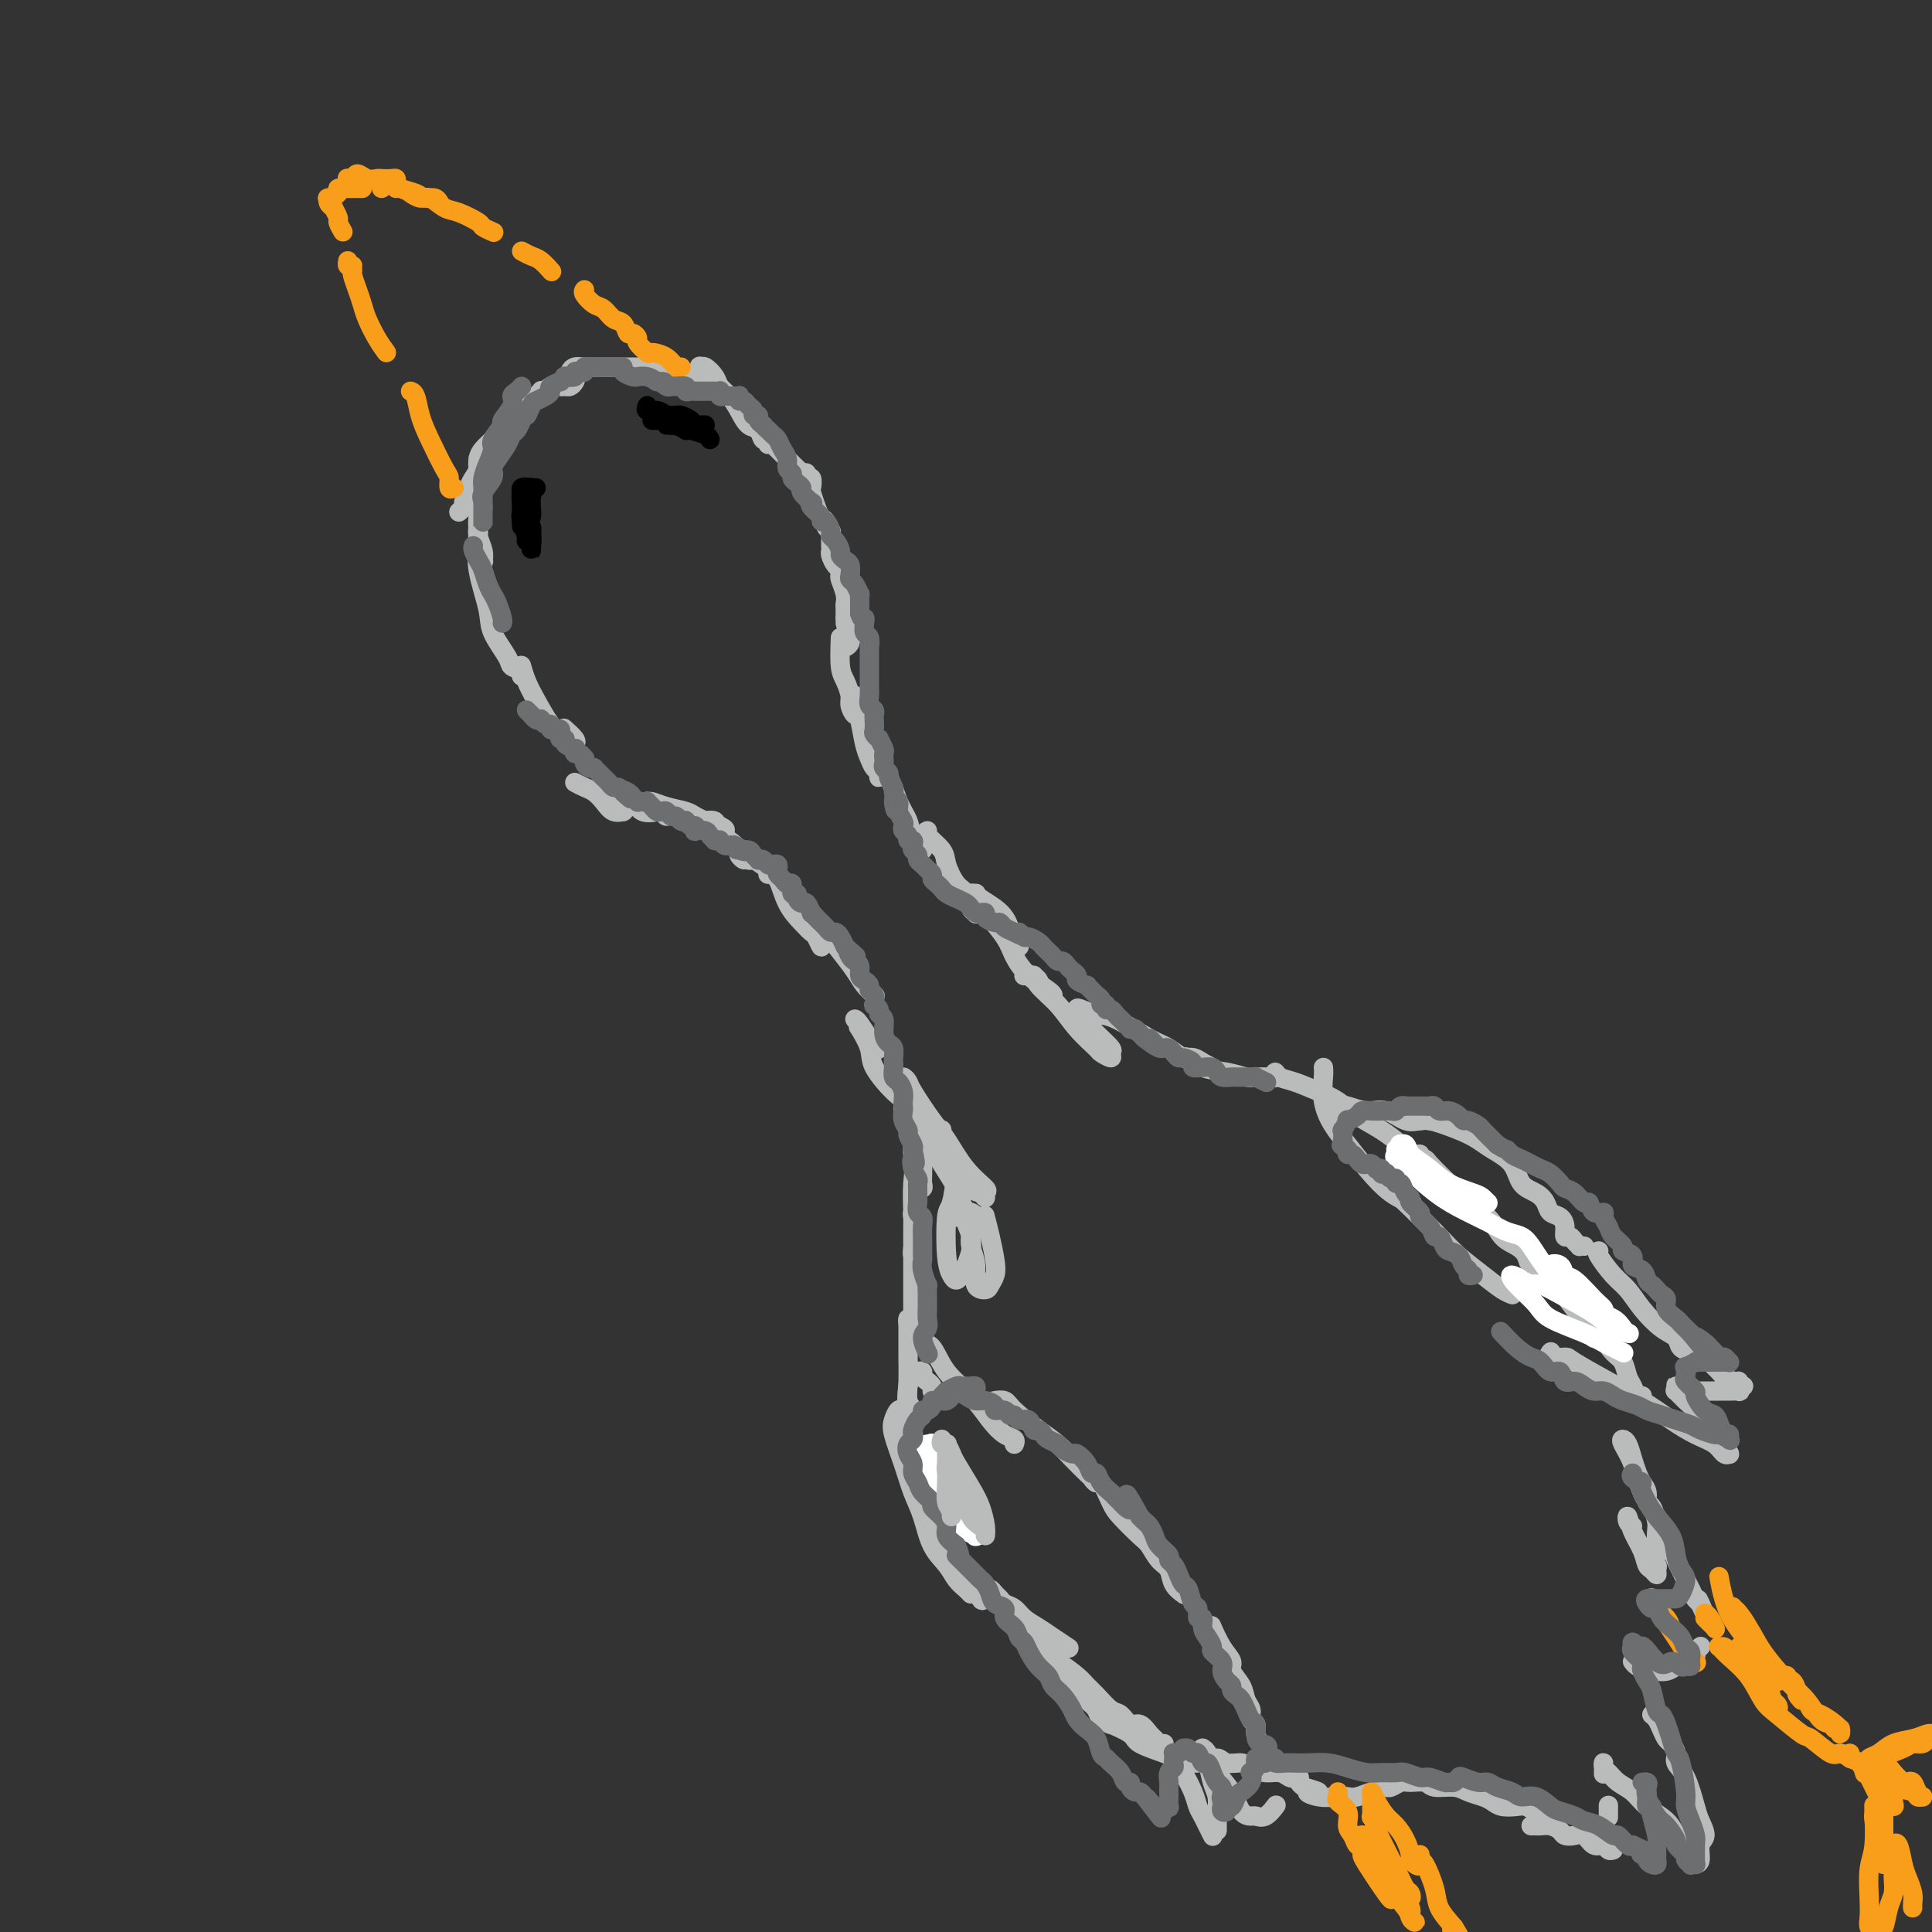 <svg viewBox='0 0 400 400' version='1.1' xmlns='http://www.w3.org/2000/svg' xmlns:xlink='http://www.w3.org/1999/xlink'><rect x="0" y="0" width="400" height="400" fill="#333333" stroke="none"/><g fill='none' stroke='rgb(186,187,187)' stroke-width='4' stroke-linecap='round' stroke-linejoin='round'><path d='M100,100c0.008,-0.118 0.017,-0.237 0,0c-0.017,0.237 -0.058,0.828 0,1c0.058,0.172 0.215,-0.076 0,1c-0.215,1.076 -0.804,3.475 -1,5c-0.196,1.525 -0.000,2.175 0,3c0.000,0.825 -0.195,1.824 0,3c0.195,1.176 0.781,2.530 1,3c0.219,0.470 0.073,0.056 0,0c-0.073,-0.056 -0.072,0.246 0,0c0.072,-0.246 0.216,-1.039 0,-2c-0.216,-0.961 -0.792,-2.088 -1,-3c-0.208,-0.912 -0.048,-1.609 0,-2c0.048,-0.391 -0.014,-0.476 0,0c0.014,0.476 0.106,1.514 0,3c-0.106,1.486 -0.409,3.421 0,6c0.409,2.579 1.529,5.804 2,8c0.471,2.196 0.294,3.363 1,5c0.706,1.637 2.294,3.742 3,5c0.706,1.258 0.529,1.668 1,2c0.471,0.332 1.591,0.587 2,1c0.409,0.413 0.109,0.984 0,1c-0.109,0.016 -0.027,-0.523 0,-1c0.027,-0.477 -0.002,-0.892 0,-1c0.002,-0.108 0.034,0.089 0,0c-0.034,-0.089 -0.136,-0.466 0,0c0.136,0.466 0.509,1.774 1,3c0.491,1.226 1.101,2.370 2,4c0.899,1.630 2.088,3.747 3,5c0.912,1.253 1.546,1.644 2,2c0.454,0.356 0.727,0.678 1,1'/><path d='M117,153c2.782,3.909 2.237,2.683 2,2c-0.237,-0.683 -0.167,-0.822 0,-1c0.167,-0.178 0.429,-0.394 0,-1c-0.429,-0.606 -1.551,-1.602 -2,-2c-0.449,-0.398 -0.224,-0.199 0,0'/><path d='M95,106c0.447,-0.387 0.894,-0.775 1,-1c0.106,-0.225 -0.129,-0.289 0,-1c0.129,-0.711 0.623,-2.069 1,-3c0.377,-0.931 0.637,-1.435 1,-2c0.363,-0.565 0.829,-1.191 1,-2c0.171,-0.809 0.048,-1.802 0,-2c-0.048,-0.198 -0.022,0.400 0,1c0.022,0.600 0.038,1.200 0,1c-0.038,-0.200 -0.130,-1.202 0,-2c0.130,-0.798 0.483,-1.391 1,-2c0.517,-0.609 1.197,-1.235 2,-2c0.803,-0.765 1.728,-1.670 2,-2c0.272,-0.330 -0.109,-0.086 0,0c0.109,0.086 0.709,0.014 1,0c0.291,-0.014 0.275,0.031 0,0c-0.275,-0.031 -0.808,-0.139 -1,0c-0.192,0.139 -0.042,0.525 0,1c0.042,0.475 -0.025,1.039 0,1c0.025,-0.039 0.143,-0.683 0,-1c-0.143,-0.317 -0.546,-0.309 0,-1c0.546,-0.691 2.041,-2.081 3,-3c0.959,-0.919 1.381,-1.368 2,-2c0.619,-0.632 1.434,-1.448 2,-2c0.566,-0.552 0.883,-0.841 1,-1c0.117,-0.159 0.033,-0.188 0,0c-0.033,0.188 -0.017,0.594 0,1'/><path d='M112,82c1.850,-1.693 0.474,-0.425 0,0c-0.474,0.425 -0.047,0.009 0,0c0.047,-0.009 -0.286,0.391 0,0c0.286,-0.391 1.190,-1.572 2,-2c0.810,-0.428 1.524,-0.104 2,0c0.476,0.104 0.712,-0.011 1,0c0.288,0.011 0.627,0.147 1,0c0.373,-0.147 0.779,-0.578 1,-1c0.221,-0.422 0.258,-0.835 0,-1c-0.258,-0.165 -0.810,-0.083 -1,0c-0.190,0.083 -0.019,0.166 0,0c0.019,-0.166 -0.114,-0.580 0,-1c0.114,-0.420 0.473,-0.845 1,-1c0.527,-0.155 1.220,-0.042 2,0c0.780,0.042 1.647,0.011 2,0c0.353,-0.011 0.192,-0.003 1,0c0.808,0.003 2.583,0.001 4,0c1.417,-0.001 2.475,-0.000 3,0c0.525,0.000 0.518,0.000 1,0c0.482,-0.000 1.452,-0.000 2,0c0.548,0.000 0.673,0.000 1,0c0.327,-0.000 0.857,-0.000 1,0c0.143,0.000 -0.102,0.000 0,0c0.102,-0.000 0.551,-0.000 1,0'/><path d='M137,76c2.627,-0.125 1.195,-0.439 1,0c-0.195,0.439 0.848,1.630 2,2c1.152,0.370 2.415,-0.081 3,0c0.585,0.081 0.493,0.693 1,1c0.507,0.307 1.614,0.307 2,0c0.386,-0.307 0.053,-0.921 0,-1c-0.053,-0.079 0.175,0.377 0,0c-0.175,-0.377 -0.752,-1.587 -1,-2c-0.248,-0.413 -0.166,-0.028 0,0c0.166,0.028 0.415,-0.299 1,0c0.585,0.299 1.508,1.226 2,2c0.492,0.774 0.555,1.396 1,2c0.445,0.604 1.271,1.189 2,2c0.729,0.811 1.362,1.848 2,3c0.638,1.152 1.281,2.419 2,3c0.719,0.581 1.513,0.478 2,1c0.487,0.522 0.666,1.670 1,2c0.334,0.330 0.823,-0.158 1,0c0.177,0.158 0.040,0.964 0,1c-0.040,0.036 0.016,-0.696 0,-1c-0.016,-0.304 -0.103,-0.180 0,0c0.103,0.180 0.395,0.415 1,1c0.605,0.585 1.521,1.519 2,2c0.479,0.481 0.520,0.510 1,1c0.480,0.490 1.398,1.439 2,2c0.602,0.561 0.886,0.732 1,1c0.114,0.268 0.057,0.634 0,1'/><path d='M166,99c3.007,3.328 1.524,1.148 1,0c-0.524,-1.148 -0.089,-1.263 0,-1c0.089,0.263 -0.169,0.903 0,1c0.169,0.097 0.766,-0.349 1,0c0.234,0.349 0.105,1.494 0,2c-0.105,0.506 -0.187,0.373 0,1c0.187,0.627 0.642,2.014 1,3c0.358,0.986 0.618,1.570 1,2c0.382,0.430 0.887,0.706 1,1c0.113,0.294 -0.166,0.604 0,1c0.166,0.396 0.777,0.876 1,1c0.223,0.124 0.060,-0.107 0,0c-0.060,0.107 -0.016,0.554 0,1c0.016,0.446 0.003,0.892 0,1c-0.003,0.108 0.002,-0.122 0,0c-0.002,0.122 -0.011,0.596 0,1c0.011,0.404 0.042,0.739 0,1c-0.042,0.261 -0.156,0.449 0,1c0.156,0.551 0.581,1.463 1,2c0.419,0.537 0.830,0.697 1,1c0.170,0.303 0.098,0.749 0,1c-0.098,0.251 -0.222,0.306 0,1c0.222,0.694 0.792,2.028 1,3c0.208,0.972 0.056,1.584 0,2c-0.056,0.416 -0.015,0.637 0,1c0.015,0.363 0.004,0.867 0,1c-0.004,0.133 -0.001,-0.105 0,0c0.001,0.105 0.001,0.552 0,1'/><path d='M175,128c1.330,4.661 0.157,1.813 0,1c-0.157,-0.813 0.704,0.409 1,1c0.296,0.591 0.028,0.550 0,1c-0.028,0.450 0.185,1.390 0,2c-0.185,0.610 -0.767,0.888 -1,1c-0.233,0.112 -0.116,0.056 0,0'/><path d='M119,162c0.668,0.354 1.335,0.708 2,1c0.665,0.292 1.327,0.523 2,1c0.673,0.477 1.357,1.199 2,2c0.643,0.801 1.244,1.679 2,2c0.756,0.321 1.668,0.083 2,0c0.332,-0.083 0.085,-0.012 0,0c-0.085,0.012 -0.007,-0.035 0,0c0.007,0.035 -0.059,0.151 0,0c0.059,-0.151 0.241,-0.569 0,-1c-0.241,-0.431 -0.905,-0.875 -1,-1c-0.095,-0.125 0.380,0.070 1,0c0.620,-0.070 1.385,-0.406 2,0c0.615,0.406 1.079,1.555 2,2c0.921,0.445 2.297,0.187 3,0c0.703,-0.187 0.732,-0.303 1,0c0.268,0.303 0.776,1.024 1,1c0.224,-0.024 0.165,-0.795 0,-1c-0.165,-0.205 -0.437,0.156 -1,0c-0.563,-0.156 -1.417,-0.827 -2,-1c-0.583,-0.173 -0.895,0.153 -1,0c-0.105,-0.153 -0.004,-0.784 0,-1c0.004,-0.216 -0.088,-0.016 0,0c0.088,0.016 0.355,-0.151 1,0c0.645,0.151 1.668,0.618 3,1c1.332,0.382 2.973,0.677 4,1c1.027,0.323 1.440,0.674 2,1c0.560,0.326 1.266,0.626 2,1c0.734,0.374 1.495,0.821 2,1c0.505,0.179 0.752,0.089 1,0'/><path d='M149,171c2.302,1.065 0.556,1.227 0,1c-0.556,-0.227 0.077,-0.844 0,-1c-0.077,-0.156 -0.866,0.147 -1,0c-0.134,-0.147 0.386,-0.745 0,-1c-0.386,-0.255 -1.679,-0.167 -2,0c-0.321,0.167 0.330,0.411 1,1c0.670,0.589 1.360,1.521 2,2c0.640,0.479 1.229,0.504 2,1c0.771,0.496 1.722,1.461 2,2c0.278,0.539 -0.118,0.650 0,1c0.118,0.350 0.751,0.940 1,1c0.249,0.060 0.116,-0.408 0,-1c-0.116,-0.592 -0.214,-1.308 0,-1c0.214,0.308 0.740,1.640 1,2c0.260,0.360 0.256,-0.254 1,0c0.744,0.254 2.238,1.375 3,2c0.762,0.625 0.792,0.755 1,1c0.208,0.245 0.595,0.604 1,1c0.405,0.396 0.830,0.827 1,1c0.170,0.173 0.085,0.086 0,0'/><path d='M174,132c-0.081,2.275 -0.163,4.551 0,6c0.163,1.449 0.569,2.072 1,3c0.431,0.928 0.887,2.159 1,3c0.113,0.841 -0.117,1.290 0,2c0.117,0.710 0.581,1.680 1,2c0.419,0.320 0.792,-0.009 1,0c0.208,0.009 0.252,0.356 0,0c-0.252,-0.356 -0.800,-1.415 -1,-2c-0.200,-0.585 -0.050,-0.696 0,-1c0.050,-0.304 0.002,-0.801 0,-1c-0.002,-0.199 0.041,-0.100 0,0c-0.041,0.100 -0.166,0.202 0,1c0.166,0.798 0.623,2.293 1,4c0.377,1.707 0.676,3.625 1,5c0.324,1.375 0.675,2.207 1,3c0.325,0.793 0.624,1.545 1,2c0.376,0.455 0.829,0.612 1,1c0.171,0.388 0.061,1.009 0,1c-0.061,-0.009 -0.071,-0.646 0,-1c0.071,-0.354 0.225,-0.424 0,-1c-0.225,-0.576 -0.829,-1.659 -1,-2c-0.171,-0.341 0.091,0.061 0,0c-0.091,-0.061 -0.534,-0.585 0,0c0.534,0.585 2.046,2.279 3,4c0.954,1.721 1.352,3.470 2,5c0.648,1.530 1.547,2.841 2,4c0.453,1.159 0.462,2.166 1,3c0.538,0.834 1.606,1.494 2,2c0.394,0.506 0.112,0.859 0,1c-0.112,0.141 -0.056,0.071 0,0'/><path d='M159,181c0.695,-0.038 1.390,-0.075 2,1c0.610,1.075 1.134,3.263 2,5c0.866,1.737 2.074,3.023 3,4c0.926,0.977 1.569,1.646 2,2c0.431,0.354 0.649,0.394 1,1c0.351,0.606 0.836,1.779 1,2c0.164,0.221 0.007,-0.509 0,-1c-0.007,-0.491 0.138,-0.744 0,-1c-0.138,-0.256 -0.557,-0.517 -1,-1c-0.443,-0.483 -0.908,-1.189 -1,-2c-0.092,-0.811 0.191,-1.726 0,-2c-0.191,-0.274 -0.854,0.093 -1,0c-0.146,-0.093 0.225,-0.646 1,0c0.775,0.646 1.952,2.492 3,4c1.048,1.508 1.966,2.678 3,4c1.034,1.322 2.184,2.798 3,4c0.816,1.202 1.297,2.131 2,3c0.703,0.869 1.630,1.677 2,2c0.370,0.323 0.185,0.162 0,0'/><path d='M192,172c-0.322,0.144 -0.643,0.288 0,1c0.643,0.712 2.252,1.991 3,3c0.748,1.009 0.635,1.748 1,3c0.365,1.252 1.208,3.017 2,4c0.792,0.983 1.532,1.185 2,2c0.468,0.815 0.662,2.244 1,3c0.338,0.756 0.818,0.840 1,1c0.182,0.160 0.067,0.397 0,0c-0.067,-0.397 -0.085,-1.427 0,-2c0.085,-0.573 0.273,-0.687 0,-1c-0.273,-0.313 -1.006,-0.824 -1,-1c0.006,-0.176 0.751,-0.017 1,0c0.249,0.017 0.003,-0.109 0,0c-0.003,0.109 0.237,0.453 1,1c0.763,0.547 2.051,1.298 3,2c0.949,0.702 1.561,1.355 2,2c0.439,0.645 0.706,1.283 1,2c0.294,0.717 0.615,1.512 1,2c0.385,0.488 0.834,0.670 1,1c0.166,0.330 0.047,0.809 0,1c-0.047,0.191 -0.024,0.096 0,0'/><path d='M203,188c0.014,-0.049 0.028,-0.098 1,1c0.972,1.098 2.901,3.341 4,5c1.099,1.659 1.366,2.732 2,4c0.634,1.268 1.634,2.732 3,4c1.366,1.268 3.099,2.341 4,3c0.901,0.659 0.972,0.902 1,1c0.028,0.098 0.014,0.049 0,0'/><path d='M177,211c0.217,0.106 0.433,0.212 1,1c0.567,0.788 1.483,2.257 2,3c0.517,0.743 0.633,0.760 1,1c0.367,0.240 0.985,0.702 1,1c0.015,0.298 -0.572,0.430 -1,0c-0.428,-0.430 -0.696,-1.424 -1,-2c-0.304,-0.576 -0.645,-0.736 -1,-1c-0.355,-0.264 -0.723,-0.631 -1,-1c-0.277,-0.369 -0.462,-0.738 0,0c0.462,0.738 1.573,2.583 2,4c0.427,1.417 0.171,2.404 1,4c0.829,1.596 2.745,3.799 4,5c1.255,1.201 1.850,1.399 2,2c0.150,0.601 -0.144,1.603 0,2c0.144,0.397 0.727,0.187 1,0c0.273,-0.187 0.235,-0.352 0,-1c-0.235,-0.648 -0.666,-1.780 -1,-3c-0.334,-1.220 -0.570,-2.529 -1,-3c-0.430,-0.471 -1.055,-0.103 -1,0c0.055,0.103 0.789,-0.058 1,0c0.211,0.058 -0.101,0.334 0,1c0.101,0.666 0.616,1.721 1,3c0.384,1.279 0.639,2.782 1,4c0.361,1.218 0.830,2.152 1,3c0.170,0.848 0.042,1.609 0,2c-0.042,0.391 0.003,0.412 0,0c-0.003,-0.412 -0.053,-1.257 0,-2c0.053,-0.743 0.210,-1.385 0,-2c-0.210,-0.615 -0.787,-1.204 -1,-2c-0.213,-0.796 -0.061,-1.799 0,-2c0.061,-0.201 0.030,0.399 0,1'/><path d='M188,229c0.089,-0.215 0.812,1.747 1,4c0.188,2.253 -0.160,4.797 0,6c0.160,1.203 0.827,1.064 1,2c0.173,0.936 -0.150,2.948 0,4c0.150,1.052 0.772,1.144 1,1c0.228,-0.144 0.062,-0.526 0,-1c-0.062,-0.474 -0.019,-1.042 0,-2c0.019,-0.958 0.015,-2.306 0,-3c-0.015,-0.694 -0.043,-0.735 0,-1c0.043,-0.265 0.155,-0.756 0,-1c-0.155,-0.244 -0.577,-0.242 -1,1c-0.423,1.242 -0.846,3.724 -1,6c-0.154,2.276 -0.037,4.346 0,6c0.037,1.654 -0.004,2.892 0,4c0.004,1.108 0.055,2.084 0,3c-0.055,0.916 -0.215,1.770 0,2c0.215,0.230 0.804,-0.164 1,-1c0.196,-0.836 0.000,-2.114 0,-3c-0.000,-0.886 0.196,-1.381 0,-2c-0.196,-0.619 -0.785,-1.362 -1,-2c-0.215,-0.638 -0.058,-1.171 0,-1c0.058,0.171 0.015,1.047 0,3c-0.015,1.953 -0.004,4.983 0,7c0.004,2.017 0.001,3.022 0,5c-0.001,1.978 0.000,4.930 0,7c-0.000,2.070 -0.003,3.259 0,4c0.003,0.741 0.011,1.034 0,1c-0.011,-0.034 -0.041,-0.394 0,-1c0.041,-0.606 0.155,-1.459 0,-2c-0.155,-0.541 -0.577,-0.771 -1,-1'/><path d='M188,274c-0.155,-0.715 -0.041,-1.003 0,-1c0.041,0.003 0.010,0.298 0,1c-0.010,0.702 0.001,1.812 0,3c-0.001,1.188 -0.015,2.456 0,4c0.015,1.544 0.057,3.366 0,5c-0.057,1.634 -0.215,3.080 0,4c0.215,0.920 0.804,1.313 1,2c0.196,0.687 0.000,1.667 0,2c-0.000,0.333 0.196,0.019 0,0c-0.196,-0.019 -0.783,0.259 -1,0c-0.217,-0.259 -0.066,-1.054 0,-1c0.066,0.054 0.045,0.956 0,1c-0.045,0.044 -0.113,-0.771 0,0c0.113,0.771 0.407,3.127 1,5c0.593,1.873 1.483,3.263 2,5c0.517,1.737 0.660,3.822 1,5c0.340,1.178 0.877,1.451 1,2c0.123,0.549 -0.167,1.374 0,2c0.167,0.626 0.790,1.053 1,1c0.210,-0.053 0.006,-0.585 0,-1c-0.006,-0.415 0.186,-0.713 0,-1c-0.186,-0.287 -0.751,-0.563 -1,-1c-0.249,-0.437 -0.183,-1.035 0,-1c0.183,0.035 0.482,0.701 1,2c0.518,1.299 1.255,3.229 2,5c0.745,1.771 1.499,3.382 2,5c0.501,1.618 0.750,3.243 1,4c0.250,0.757 0.500,0.645 1,1c0.500,0.355 1.250,1.178 2,2'/><path d='M202,329c2.190,4.638 1.164,1.231 1,0c-0.164,-1.231 0.532,-0.288 1,0c0.468,0.288 0.706,-0.078 1,0c0.294,0.078 0.644,0.601 1,1c0.356,0.399 0.717,0.673 1,1c0.283,0.327 0.487,0.706 1,1c0.513,0.294 1.336,0.503 2,1c0.664,0.497 1.170,1.282 2,2c0.830,0.718 1.985,1.368 3,2c1.015,0.632 1.889,1.247 3,2c1.111,0.753 2.460,1.644 3,2c0.540,0.356 0.270,0.178 0,0'/><path d='M212,202c0.406,-0.006 0.812,-0.011 1,0c0.188,0.011 0.156,0.039 0,0c-0.156,-0.039 -0.438,-0.144 0,0c0.438,0.144 1.597,0.536 2,1c0.403,0.464 0.051,1.000 0,1c-0.051,-0.000 0.200,-0.537 0,-1c-0.200,-0.463 -0.852,-0.851 -1,-1c-0.148,-0.149 0.207,-0.057 0,0c-0.207,0.057 -0.976,0.079 -1,0c-0.024,-0.079 0.698,-0.259 1,0c0.302,0.259 0.184,0.958 1,2c0.816,1.042 2.566,2.428 4,4c1.434,1.572 2.552,3.332 4,5c1.448,1.668 3.228,3.244 4,4c0.772,0.756 0.537,0.690 1,1c0.463,0.310 1.624,0.994 2,1c0.376,0.006 -0.031,-0.666 0,-1c0.031,-0.334 0.502,-0.332 0,-1c-0.502,-0.668 -1.975,-2.008 -3,-3c-1.025,-0.992 -1.600,-1.635 -2,-2c-0.400,-0.365 -0.624,-0.451 -1,-1c-0.376,-0.549 -0.905,-1.559 -1,-2c-0.095,-0.441 0.242,-0.313 1,0c0.758,0.313 1.936,0.809 3,1c1.064,0.191 2.014,0.075 4,1c1.986,0.925 5.007,2.892 7,4c1.993,1.108 2.957,1.359 4,2c1.043,0.641 2.165,1.673 3,2c0.835,0.327 1.381,-0.049 2,0c0.619,0.049 1.309,0.525 2,1'/><path d='M249,220c3.953,1.916 0.836,1.207 0,1c-0.836,-0.207 0.609,0.089 1,0c0.391,-0.089 -0.272,-0.561 -1,-1c-0.728,-0.439 -1.523,-0.843 -2,-1c-0.477,-0.157 -0.638,-0.068 -1,0c-0.362,0.068 -0.924,0.113 -1,0c-0.076,-0.113 0.334,-0.384 1,0c0.666,0.384 1.586,1.424 3,2c1.414,0.576 3.321,0.690 5,1c1.679,0.310 3.129,0.816 4,1c0.871,0.184 1.161,0.045 2,0c0.839,-0.045 2.227,0.005 3,0c0.773,-0.005 0.932,-0.066 1,0c0.068,0.066 0.044,0.258 0,0c-0.044,-0.258 -0.109,-0.968 0,-1c0.109,-0.032 0.390,0.613 1,1c0.610,0.387 1.548,0.515 3,1c1.452,0.485 3.419,1.328 5,2c1.581,0.672 2.776,1.174 4,2c1.224,0.826 2.478,1.977 4,3c1.522,1.023 3.312,1.919 5,3c1.688,1.081 3.274,2.346 4,3c0.726,0.654 0.590,0.697 1,1c0.410,0.303 1.364,0.867 2,1c0.636,0.133 0.952,-0.163 1,0c0.048,0.163 -0.173,0.786 0,1c0.173,0.214 0.739,0.019 1,0c0.261,-0.019 0.217,0.137 1,1c0.783,0.863 2.391,2.431 4,4'/><path d='M300,245c4.878,3.721 3.573,3.524 4,4c0.427,0.476 2.585,1.623 4,3c1.415,1.377 2.086,2.982 3,4c0.914,1.018 2.072,1.449 3,2c0.928,0.551 1.625,1.223 2,2c0.375,0.777 0.429,1.660 1,2c0.571,0.340 1.661,0.138 2,0c0.339,-0.138 -0.071,-0.210 0,0c0.071,0.210 0.625,0.703 1,1c0.375,0.297 0.573,0.398 1,1c0.427,0.602 1.085,1.706 2,3c0.915,1.294 2.087,2.777 3,4c0.913,1.223 1.565,2.185 2,3c0.435,0.815 0.652,1.483 1,2c0.348,0.517 0.828,0.885 1,1c0.172,0.115 0.036,-0.022 0,0c-0.036,0.022 0.027,0.203 0,0c-0.027,-0.203 -0.145,-0.791 0,-1c0.145,-0.209 0.553,-0.041 1,0c0.447,0.041 0.932,-0.046 1,0c0.068,0.046 -0.280,0.224 0,1c0.280,0.776 1.188,2.149 2,3c0.812,0.851 1.528,1.181 2,2c0.472,0.819 0.701,2.128 1,3c0.299,0.872 0.668,1.306 1,2c0.332,0.694 0.628,1.648 1,2c0.372,0.352 0.821,0.100 1,0c0.179,-0.100 0.090,-0.050 0,0'/><path d='M217,342c0.726,0.502 1.451,1.004 2,2c0.549,0.996 0.920,2.486 2,4c1.080,1.514 2.869,3.051 4,4c1.131,0.949 1.606,1.310 2,2c0.394,0.690 0.708,1.707 1,2c0.292,0.293 0.561,-0.140 1,0c0.439,0.140 1.049,0.853 1,1c-0.049,0.147 -0.757,-0.273 0,0c0.757,0.273 2.980,1.240 4,2c1.020,0.760 0.836,1.314 2,2c1.164,0.686 3.675,1.504 5,2c1.325,0.496 1.465,0.669 2,1c0.535,0.331 1.467,0.821 2,1c0.533,0.179 0.668,0.048 1,0c0.332,-0.048 0.862,-0.011 1,0c0.138,0.011 -0.114,-0.002 0,0c0.114,0.002 0.596,0.019 1,0c0.404,-0.019 0.731,-0.072 1,0c0.269,0.072 0.480,0.271 1,0c0.520,-0.271 1.349,-1.011 2,-1c0.651,0.011 1.122,0.772 2,1c0.878,0.228 2.161,-0.079 3,0c0.839,0.079 1.233,0.543 2,1c0.767,0.457 1.908,0.906 3,1c1.092,0.094 2.134,-0.168 3,0c0.866,0.168 1.555,0.766 2,1c0.445,0.234 0.645,0.104 1,0c0.355,-0.104 0.865,-0.182 1,0c0.135,0.182 -0.104,0.623 0,1c0.104,0.377 0.552,0.688 1,1'/><path d='M270,370c5.423,1.558 1.980,0.955 1,1c-0.980,0.045 0.504,0.740 2,1c1.496,0.260 3.003,0.085 4,0c0.997,-0.085 1.485,-0.079 2,0c0.515,0.079 1.056,0.231 2,0c0.944,-0.231 2.291,-0.847 3,-1c0.709,-0.153 0.781,0.156 1,0c0.219,-0.156 0.587,-0.778 1,-1c0.413,-0.222 0.872,-0.045 1,0c0.128,0.045 -0.075,-0.042 0,0c0.075,0.042 0.427,0.211 1,0c0.573,-0.211 1.368,-0.804 2,-1c0.632,-0.196 1.103,0.003 2,0c0.897,-0.003 2.222,-0.208 3,0c0.778,0.208 1.010,0.829 2,1c0.990,0.171 2.740,-0.108 4,0c1.260,0.108 2.032,0.604 3,1c0.968,0.396 2.132,0.694 3,1c0.868,0.306 1.440,0.622 2,1c0.560,0.378 1.109,0.820 2,1c0.891,0.180 2.123,0.100 3,0c0.877,-0.100 1.398,-0.219 2,0c0.602,0.219 1.286,0.777 2,1c0.714,0.223 1.459,0.112 2,0c0.541,-0.112 0.877,-0.226 1,0c0.123,0.226 0.033,0.792 0,1c-0.033,0.208 -0.009,0.060 0,0c0.009,-0.060 0.005,-0.030 0,0'/><path d='M317,378c0.355,-0.006 0.710,-0.012 1,0c0.290,0.012 0.514,0.042 1,0c0.486,-0.042 1.232,-0.157 2,0c0.768,0.157 1.556,0.586 2,1c0.444,0.414 0.542,0.814 1,1c0.458,0.186 1.274,0.159 2,0c0.726,-0.159 1.361,-0.449 2,0c0.639,0.449 1.282,1.637 2,2c0.718,0.363 1.512,-0.099 2,0c0.488,0.099 0.670,0.757 1,1c0.330,0.243 0.809,0.069 1,0c0.191,-0.069 0.096,-0.035 0,0'/><path d='M333,376c0.000,0.222 0.000,0.444 0,0c0.000,-0.444 0.000,-1.556 0,-2c0.000,-0.444 0.000,-0.222 0,0'/><path d='M332,367c-0.005,0.252 -0.010,0.505 0,0c0.010,-0.505 0.036,-1.766 0,-2c-0.036,-0.234 -0.135,0.559 0,1c0.135,0.441 0.505,0.529 1,1c0.495,0.471 1.117,1.323 2,2c0.883,0.677 2.029,1.178 3,2c0.971,0.822 1.766,1.965 3,3c1.234,1.035 2.905,1.962 4,3c1.095,1.038 1.613,2.185 2,3c0.387,0.815 0.643,1.296 1,2c0.357,0.704 0.816,1.630 1,2c0.184,0.370 0.092,0.185 0,0'/><path d='M351,386c0.460,-0.123 0.920,-0.245 1,-1c0.080,-0.755 -0.219,-2.142 0,-3c0.219,-0.858 0.955,-1.189 1,-2c0.045,-0.811 -0.600,-2.104 -1,-3c-0.400,-0.896 -0.555,-1.396 -1,-3c-0.445,-1.604 -1.180,-4.313 -2,-6c-0.820,-1.687 -1.725,-2.353 -2,-3c-0.275,-0.647 0.081,-1.276 0,-2c-0.081,-0.724 -0.600,-1.543 -1,-2c-0.400,-0.457 -0.682,-0.554 -1,-1c-0.318,-0.446 -0.673,-1.243 -1,-2c-0.327,-0.757 -0.627,-1.473 -1,-2c-0.373,-0.527 -0.821,-0.865 -1,-1c-0.179,-0.135 -0.090,-0.068 0,0'/><path d='M338,344c0.222,0.310 0.444,0.620 1,1c0.556,0.380 1.447,0.831 2,1c0.553,0.169 0.768,0.055 1,0c0.232,-0.055 0.482,-0.053 1,0c0.518,0.053 1.305,0.155 2,0c0.695,-0.155 1.297,-0.567 2,-1c0.703,-0.433 1.508,-0.885 2,-1c0.492,-0.115 0.671,0.109 1,0c0.329,-0.109 0.806,-0.551 1,-1c0.194,-0.449 0.103,-0.904 0,-1c-0.103,-0.096 -0.220,0.166 0,0c0.220,-0.166 0.777,-0.762 1,-1c0.223,-0.238 0.111,-0.119 0,0'/><path d='M338,316c-0.407,-0.245 -0.814,-0.489 -1,-1c-0.186,-0.511 -0.152,-1.287 0,-1c0.152,0.287 0.423,1.637 1,3c0.577,1.363 1.461,2.741 2,4c0.539,1.259 0.734,2.401 1,3c0.266,0.599 0.602,0.655 1,1c0.398,0.345 0.856,0.980 1,1c0.144,0.020 -0.028,-0.574 0,-1c0.028,-0.426 0.256,-0.685 0,-1c-0.256,-0.315 -0.996,-0.688 -1,-1c-0.004,-0.312 0.728,-0.564 1,-1c0.272,-0.436 0.083,-1.058 0,-2c-0.083,-0.942 -0.060,-2.206 0,-3c0.060,-0.794 0.157,-1.119 0,-2c-0.157,-0.881 -0.567,-2.318 -1,-3c-0.433,-0.682 -0.890,-0.608 -1,-1c-0.110,-0.392 0.125,-1.250 0,-2c-0.125,-0.750 -0.611,-1.392 -1,-2c-0.389,-0.608 -0.680,-1.181 -1,-2c-0.320,-0.819 -0.668,-1.884 -1,-3c-0.332,-1.116 -0.648,-2.284 -1,-3c-0.352,-0.716 -0.741,-0.981 -1,-1c-0.259,-0.019 -0.388,0.208 0,1c0.388,0.792 1.292,2.147 2,4c0.708,1.853 1.219,4.202 2,6c0.781,1.798 1.830,3.045 3,5c1.170,1.955 2.460,4.618 3,6c0.540,1.382 0.330,1.484 1,3c0.670,1.516 2.219,4.447 3,6c0.781,1.553 0.795,1.730 1,2c0.205,0.270 0.603,0.635 1,1'/><path d='M352,332c2.333,5.133 0.667,1.467 0,0c-0.667,-1.467 -0.333,-0.733 0,0'/><path d='M191,277c-0.169,0.430 -0.338,0.859 0,1c0.338,0.141 1.182,-0.008 2,1c0.818,1.008 1.610,3.173 3,5c1.390,1.827 3.378,3.316 5,5c1.622,1.684 2.879,3.562 4,5c1.121,1.438 2.104,2.437 3,3c0.896,0.563 1.703,0.690 2,1c0.297,0.310 0.085,0.803 0,1c-0.085,0.197 -0.042,0.099 0,0'/><path d='M206,290c-0.199,0.033 -0.398,0.067 0,0c0.398,-0.067 1.393,-0.234 2,0c0.607,0.234 0.824,0.868 2,2c1.176,1.132 3.309,2.761 5,4c1.691,1.239 2.940,2.088 4,3c1.060,0.912 1.932,1.887 3,3c1.068,1.113 2.331,2.364 3,3c0.669,0.636 0.743,0.658 1,1c0.257,0.342 0.695,1.006 1,1c0.305,-0.006 0.476,-0.680 1,0c0.524,0.680 1.400,2.714 2,4c0.600,1.286 0.924,1.824 2,3c1.076,1.176 2.903,2.990 4,4c1.097,1.010 1.464,1.217 2,2c0.536,0.783 1.240,2.144 2,3c0.760,0.856 1.575,1.209 2,2c0.425,0.791 0.461,2.021 1,3c0.539,0.979 1.583,1.708 2,2c0.417,0.292 0.209,0.146 0,0'/><path d='M251,337c-0.162,-0.373 -0.324,-0.746 0,0c0.324,0.746 1.133,2.612 2,4c0.867,1.388 1.791,2.297 2,3c0.209,0.703 -0.299,1.201 0,2c0.299,0.799 1.405,1.901 2,3c0.595,1.099 0.681,2.195 1,3c0.319,0.805 0.873,1.318 1,2c0.127,0.682 -0.173,1.532 0,2c0.173,0.468 0.821,0.553 1,1c0.179,0.447 -0.109,1.255 0,2c0.109,0.745 0.617,1.426 1,2c0.383,0.574 0.642,1.039 1,2c0.358,0.961 0.817,2.417 1,3c0.183,0.583 0.092,0.291 0,0'/><path d='M193,288c0.081,-0.332 0.162,-0.664 0,-1c-0.162,-0.336 -0.568,-0.675 -1,-1c-0.432,-0.325 -0.890,-0.634 -1,-1c-0.110,-0.366 0.126,-0.789 0,-1c-0.126,-0.211 -0.616,-0.211 -1,0c-0.384,0.211 -0.661,0.633 -1,1c-0.339,0.367 -0.738,0.680 -1,2c-0.262,1.320 -0.385,3.646 0,6c0.385,2.354 1.278,4.734 2,7c0.722,2.266 1.271,4.418 2,6c0.729,1.582 1.637,2.595 2,3c0.363,0.405 0.182,0.203 0,0'/><path d='M187,292c-0.322,-0.173 -0.645,-0.347 -1,0c-0.355,0.347 -0.744,1.213 -1,2c-0.256,0.787 -0.379,1.494 0,3c0.379,1.506 1.260,3.810 2,6c0.740,2.190 1.339,4.267 2,6c0.661,1.733 1.385,3.122 2,5c0.615,1.878 1.121,4.244 2,6c0.879,1.756 2.131,2.901 3,4c0.869,1.099 1.357,2.150 2,3c0.643,0.850 1.442,1.498 2,2c0.558,0.502 0.874,0.858 1,1c0.126,0.142 0.063,0.071 0,0'/><path d='M188,295c-0.494,0.440 -0.988,0.880 -1,1c-0.012,0.120 0.457,-0.079 1,1c0.543,1.079 1.159,3.435 2,6c0.841,2.565 1.908,5.340 3,8c1.092,2.660 2.210,5.205 3,7c0.790,1.795 1.253,2.840 3,5c1.747,2.160 4.779,5.436 7,8c2.221,2.564 3.631,4.416 5,6c1.369,1.584 2.697,2.898 4,4c1.303,1.102 2.579,1.991 4,3c1.421,1.009 2.985,2.139 4,3c1.015,0.861 1.479,1.454 2,2c0.521,0.546 1.098,1.044 2,2c0.902,0.956 2.129,2.368 3,3c0.871,0.632 1.385,0.484 2,1c0.615,0.516 1.330,1.697 2,2c0.670,0.303 1.293,-0.273 2,0c0.707,0.273 1.496,1.394 2,2c0.504,0.606 0.723,0.699 1,1c0.277,0.301 0.613,0.812 1,1c0.387,0.188 0.825,0.054 1,0c0.175,-0.054 0.088,-0.027 0,0'/><path d='M240,361c-0.294,-0.276 -0.587,-0.551 0,0c0.587,0.551 2.055,1.929 3,3c0.945,1.071 1.366,1.833 2,3c0.634,1.167 1.480,2.737 2,4c0.520,1.263 0.714,2.219 1,3c0.286,0.781 0.665,1.386 1,2c0.335,0.614 0.626,1.237 1,2c0.374,0.763 0.832,1.667 1,2c0.168,0.333 0.048,0.095 0,0c-0.048,-0.095 -0.024,-0.048 0,0'/><path d='M252,379c0.007,-0.693 0.013,-1.386 0,-2c-0.013,-0.614 -0.046,-1.148 0,-2c0.046,-0.852 0.170,-2.022 0,-3c-0.170,-0.978 -0.635,-1.765 -1,-3c-0.365,-1.235 -0.631,-2.919 -1,-4c-0.369,-1.081 -0.840,-1.560 -1,-2c-0.160,-0.440 -0.009,-0.842 0,-1c0.009,-0.158 -0.125,-0.070 0,0c0.125,0.070 0.510,0.124 1,1c0.490,0.876 1.086,2.574 2,4c0.914,1.426 2.145,2.580 3,4c0.855,1.420 1.333,3.105 2,4c0.667,0.895 1.524,0.999 2,1c0.476,0.001 0.571,-0.103 1,0c0.429,0.103 1.192,0.412 2,0c0.808,-0.412 1.659,-1.546 2,-2c0.341,-0.454 0.170,-0.227 0,0'/><path d='M274,221c0.043,0.407 0.085,0.813 0,2c-0.085,1.187 -0.299,3.154 0,5c0.299,1.846 1.110,3.570 2,5c0.890,1.430 1.857,2.565 3,4c1.143,1.435 2.461,3.168 4,5c1.539,1.832 3.299,3.762 5,5c1.701,1.238 3.343,1.782 4,2c0.657,0.218 0.328,0.109 0,0'/><path d='M288,245c0.241,0.662 0.483,1.324 1,2c0.517,0.676 1.311,1.364 3,3c1.689,1.636 4.274,4.218 6,6c1.726,1.782 2.592,2.765 4,4c1.408,1.235 3.357,2.723 5,4c1.643,1.277 2.981,2.344 4,3c1.019,0.656 1.720,0.902 2,1c0.280,0.098 0.140,0.049 0,0'/><path d='M275,231c0.344,-0.319 0.689,-0.637 1,-1c0.311,-0.363 0.590,-0.769 1,-1c0.410,-0.231 0.953,-0.286 2,0c1.047,0.286 2.600,0.914 4,1c1.400,0.086 2.649,-0.369 4,0c1.351,0.369 2.806,1.563 4,2c1.194,0.437 2.129,0.118 3,0c0.871,-0.118 1.677,-0.034 2,0c0.323,0.034 0.161,0.017 0,0'/><path d='M292,232c-0.088,-0.389 -0.176,-0.778 0,-1c0.176,-0.222 0.617,-0.278 1,0c0.383,0.278 0.709,0.889 1,1c0.291,0.111 0.547,-0.278 2,0c1.453,0.278 4.103,1.223 6,2c1.897,0.777 3.039,1.387 4,2c0.961,0.613 1.739,1.228 3,2c1.261,0.772 3.005,1.702 4,3c0.995,1.298 1.240,2.963 2,4c0.760,1.037 2.036,1.446 3,2c0.964,0.554 1.616,1.252 2,2c0.384,0.748 0.498,1.544 1,2c0.502,0.456 1.391,0.570 2,1c0.609,0.430 0.938,1.177 1,2c0.062,0.823 -0.142,1.723 0,2c0.142,0.277 0.630,-0.069 1,0c0.370,0.069 0.621,0.555 1,1c0.379,0.445 0.885,0.851 1,1c0.115,0.149 -0.161,0.040 0,0c0.161,-0.040 0.760,-0.011 1,0c0.240,0.011 0.120,0.006 0,0'/><path d='M331,259c-0.266,0.036 -0.532,0.072 0,1c0.532,0.928 1.862,2.748 3,4c1.138,1.252 2.083,1.936 3,3c0.917,1.064 1.807,2.508 3,4c1.193,1.492 2.688,3.030 4,4c1.312,0.970 2.442,1.370 3,2c0.558,0.630 0.545,1.489 1,2c0.455,0.511 1.380,0.673 2,1c0.620,0.327 0.936,0.819 1,1c0.064,0.181 -0.123,0.052 0,0c0.123,-0.052 0.558,-0.025 1,0c0.442,0.025 0.892,0.048 1,0c0.108,-0.048 -0.127,-0.168 0,0c0.127,0.168 0.615,0.623 1,1c0.385,0.377 0.668,0.674 1,1c0.332,0.326 0.715,0.679 1,1c0.285,0.321 0.473,0.608 1,1c0.527,0.392 1.391,0.889 2,1c0.609,0.111 0.961,-0.163 1,0c0.039,0.163 -0.237,0.762 0,1c0.237,0.238 0.985,0.116 1,0c0.015,-0.116 -0.705,-0.227 -1,0c-0.295,0.227 -0.166,0.793 0,1c0.166,0.207 0.368,0.055 0,0c-0.368,-0.055 -1.306,-0.015 -2,0c-0.694,0.015 -1.145,0.004 -2,0c-0.855,-0.004 -2.115,-0.001 -3,0c-0.885,0.001 -1.396,0.000 -2,0c-0.604,-0.000 -1.302,-0.000 -2,0'/><path d='M349,288c-2.153,0.101 -2.035,-0.646 -2,-1c0.035,-0.354 -0.013,-0.314 0,0c0.013,0.314 0.086,0.903 0,1c-0.086,0.097 -0.332,-0.298 0,0c0.332,0.298 1.241,1.288 2,2c0.759,0.712 1.369,1.146 2,2c0.631,0.854 1.283,2.127 2,3c0.717,0.873 1.498,1.344 2,2c0.502,0.656 0.724,1.496 1,2c0.276,0.504 0.607,0.673 1,1c0.393,0.327 0.847,0.814 1,1c0.153,0.186 0.005,0.073 0,0c-0.005,-0.073 0.132,-0.105 0,0c-0.132,0.105 -0.532,0.345 -1,0c-0.468,-0.345 -1.003,-1.277 -2,-2c-0.997,-0.723 -2.457,-1.237 -4,-2c-1.543,-0.763 -3.171,-1.774 -5,-3c-1.829,-1.226 -3.860,-2.667 -6,-4c-2.140,-1.333 -4.388,-2.557 -7,-4c-2.612,-1.443 -5.590,-3.105 -7,-4c-1.410,-0.895 -1.254,-1.023 -2,-1c-0.746,0.023 -2.393,0.199 -3,0c-0.607,-0.199 -0.173,-0.771 0,-1c0.173,-0.229 0.087,-0.114 0,0'/></g>
<g fill='none' stroke='rgb(255,255,255)' stroke-width='4' stroke-linecap='round' stroke-linejoin='round'><path d='M192,299c-0.179,0.574 -0.358,1.148 0,3c0.358,1.852 1.252,4.984 2,7c0.748,2.016 1.349,2.918 2,4c0.651,1.082 1.351,2.344 2,3c0.649,0.656 1.247,0.707 2,1c0.753,0.293 1.660,0.827 2,1c0.340,0.173 0.114,-0.014 0,0c-0.114,0.014 -0.114,0.229 0,0c0.114,-0.229 0.343,-0.900 0,-2c-0.343,-1.100 -1.258,-2.627 -2,-4c-0.742,-1.373 -1.309,-2.592 -2,-4c-0.691,-1.408 -1.505,-3.004 -2,-4c-0.495,-0.996 -0.672,-1.391 -1,-2c-0.328,-0.609 -0.807,-1.433 -1,-2c-0.193,-0.567 -0.101,-0.877 0,-1c0.101,-0.123 0.211,-0.058 0,0c-0.211,0.058 -0.744,0.109 -1,0c-0.256,-0.109 -0.237,-0.379 0,0c0.237,0.379 0.691,1.408 1,2c0.309,0.592 0.475,0.746 1,2c0.525,1.254 1.411,3.607 2,5c0.589,1.393 0.883,1.827 1,2c0.117,0.173 0.059,0.087 0,0'/><path d='M289,238c0.064,0.389 0.128,0.777 0,1c-0.128,0.223 -0.448,0.279 0,1c0.448,0.721 1.665,2.106 3,3c1.335,0.894 2.788,1.298 4,2c1.212,0.702 2.183,1.701 3,2c0.817,0.299 1.480,-0.101 2,0c0.520,0.101 0.897,0.703 1,1c0.103,0.297 -0.066,0.288 0,0c0.066,-0.288 0.369,-0.855 0,-1c-0.369,-0.145 -1.409,0.133 -3,-1c-1.591,-1.133 -3.734,-3.678 -5,-5c-1.266,-1.322 -1.655,-1.421 -2,-2c-0.345,-0.579 -0.644,-1.639 -1,-2c-0.356,-0.361 -0.768,-0.024 -1,0c-0.232,0.024 -0.283,-0.264 0,0c0.283,0.264 0.902,1.078 2,2c1.098,0.922 2.676,1.950 4,3c1.324,1.050 2.393,2.123 4,3c1.607,0.877 3.751,1.557 5,2c1.249,0.443 1.601,0.649 2,1c0.399,0.351 0.843,0.849 1,1c0.157,0.151 0.026,-0.044 0,0c-0.026,0.044 0.053,0.328 -1,0c-1.053,-0.328 -3.237,-1.269 -5,-2c-1.763,-0.731 -3.104,-1.254 -4,-2c-0.896,-0.746 -1.348,-1.717 -2,-2c-0.652,-0.283 -1.505,0.120 -2,0c-0.495,-0.120 -0.633,-0.763 -1,-1c-0.367,-0.237 -0.962,-0.068 -1,0c-0.038,0.068 0.481,0.034 1,0'/><path d='M293,242c-1.922,-0.379 0.773,2.174 3,4c2.227,1.826 3.986,2.925 6,4c2.014,1.075 4.283,2.125 6,3c1.717,0.875 2.883,1.574 4,2c1.117,0.426 2.184,0.579 3,1c0.816,0.421 1.380,1.109 2,2c0.620,0.891 1.297,1.984 2,3c0.703,1.016 1.431,1.956 2,3c0.569,1.044 0.979,2.193 2,3c1.021,0.807 2.653,1.271 4,2c1.347,0.729 2.410,1.722 3,2c0.590,0.278 0.709,-0.161 1,0c0.291,0.161 0.754,0.921 1,1c0.246,0.079 0.275,-0.522 0,-1c-0.275,-0.478 -0.853,-0.833 -2,-2c-1.147,-1.167 -2.862,-3.144 -4,-4c-1.138,-0.856 -1.698,-0.590 -2,-1c-0.302,-0.410 -0.346,-1.498 -1,-2c-0.654,-0.502 -1.917,-0.420 -2,0c-0.083,0.420 1.014,1.177 2,2c0.986,0.823 1.861,1.713 3,3c1.139,1.287 2.542,2.972 4,4c1.458,1.028 2.970,1.398 4,2c1.030,0.602 1.577,1.436 2,2c0.423,0.564 0.721,0.860 1,1c0.279,0.140 0.538,0.125 0,0c-0.538,-0.125 -1.873,-0.359 -3,-1c-1.127,-0.641 -2.044,-1.687 -4,-3c-1.956,-1.313 -4.950,-2.892 -7,-4c-2.050,-1.108 -3.157,-1.745 -4,-2c-0.843,-0.255 -1.421,-0.127 -2,0'/><path d='M317,266c-3.270,-1.540 -1.947,-0.891 -2,-1c-0.053,-0.109 -1.484,-0.976 -2,-1c-0.516,-0.024 -0.118,0.795 1,2c1.118,1.205 2.956,2.795 4,4c1.044,1.205 1.292,2.025 3,3c1.708,0.975 4.874,2.103 7,3c2.126,0.897 3.210,1.561 4,2c0.790,0.439 1.284,0.654 2,1c0.716,0.346 1.654,0.824 2,1c0.346,0.176 0.099,0.050 0,0c-0.099,-0.050 -0.049,-0.025 0,0'/></g>
<g fill='none' stroke='rgb(249,158,27)' stroke-width='4' stroke-linecap='round' stroke-linejoin='round'><path d='M94,101c-0.433,0.206 -0.865,0.412 -1,0c-0.135,-0.412 0.028,-1.441 0,-2c-0.028,-0.559 -0.246,-0.647 -1,-2c-0.754,-1.353 -2.045,-3.970 -3,-6c-0.955,-2.030 -1.576,-3.472 -2,-5c-0.424,-1.528 -0.653,-3.142 -1,-4c-0.347,-0.858 -0.814,-0.959 -1,-1c-0.186,-0.041 -0.093,-0.020 0,0'/><path d='M80,73c-0.643,-0.888 -1.286,-1.775 -2,-3c-0.714,-1.225 -1.498,-2.787 -2,-4c-0.502,-1.213 -0.723,-2.076 -1,-3c-0.277,-0.924 -0.610,-1.907 -1,-3c-0.390,-1.093 -0.836,-2.294 -1,-3c-0.164,-0.706 -0.047,-0.916 0,-1c0.047,-0.084 0.023,-0.042 0,0'/><path d='M73,55c-0.422,0.111 -0.844,0.222 -1,0c-0.156,-0.222 -0.044,-0.778 0,-1c0.044,-0.222 0.022,-0.111 0,0'/><path d='M71,48c-0.455,-0.794 -0.911,-1.589 -1,-2c-0.089,-0.411 0.187,-0.440 0,-1c-0.187,-0.560 -0.837,-1.652 -1,-2c-0.163,-0.348 0.160,0.048 0,0c-0.160,-0.048 -0.805,-0.538 -1,-1c-0.195,-0.462 0.060,-0.894 0,-1c-0.060,-0.106 -0.433,0.115 0,0c0.433,-0.115 1.674,-0.567 2,-1c0.326,-0.433 -0.263,-0.848 0,-1c0.263,-0.152 1.377,-0.041 2,0c0.623,0.041 0.755,0.011 1,0c0.245,-0.011 0.605,-0.003 1,0c0.395,0.003 0.827,0.001 1,0c0.173,-0.001 0.086,-0.000 0,0'/><path d='M72,38c0.025,-0.412 0.051,-0.825 0,-1c-0.051,-0.175 -0.178,-0.114 0,0c0.178,0.114 0.663,0.279 1,0c0.337,-0.279 0.528,-1.003 1,-1c0.472,0.003 1.227,0.732 2,1c0.773,0.268 1.566,0.075 2,0c0.434,-0.075 0.509,-0.030 1,0c0.491,0.030 1.400,0.047 2,0c0.600,-0.047 0.893,-0.157 1,0c0.107,0.157 0.029,0.581 0,1c-0.029,0.419 -0.008,0.834 0,1c0.008,0.166 0.004,0.083 0,0'/><path d='M79,39c-0.055,-0.429 -0.110,-0.858 0,-1c0.110,-0.142 0.385,0.005 1,0c0.615,-0.005 1.569,-0.160 2,0c0.431,0.160 0.340,0.635 1,1c0.660,0.365 2.072,0.620 3,1c0.928,0.380 1.372,0.885 2,1c0.628,0.115 1.438,-0.161 2,0c0.562,0.161 0.875,0.760 1,1c0.125,0.240 0.063,0.120 0,0'/><path d='M85,40c-0.186,-0.128 -0.372,-0.257 0,0c0.372,0.257 1.301,0.899 2,1c0.699,0.101 1.166,-0.338 2,0c0.834,0.338 2.035,1.453 3,2c0.965,0.547 1.695,0.525 3,1c1.305,0.475 3.185,1.447 4,2c0.815,0.553 0.566,0.687 1,1c0.434,0.313 1.553,0.804 2,1c0.447,0.196 0.224,0.098 0,0'/><path d='M108,52c0.679,0.369 1.357,0.738 2,1c0.643,0.262 1.250,0.417 2,1c0.750,0.583 1.643,1.595 2,2c0.357,0.405 0.179,0.202 0,0'/><path d='M121,60c-0.178,0.211 -0.356,0.422 0,1c0.356,0.578 1.247,1.522 2,2c0.753,0.478 1.367,0.491 2,1c0.633,0.509 1.284,1.513 2,2c0.716,0.487 1.496,0.458 2,1c0.504,0.542 0.731,1.655 1,2c0.269,0.345 0.581,-0.080 1,0c0.419,0.080 0.945,0.664 1,1c0.055,0.336 -0.361,0.423 0,1c0.361,0.577 1.498,1.643 2,2c0.502,0.357 0.369,0.004 1,0c0.631,-0.004 2.025,0.339 3,1c0.975,0.661 1.532,1.639 2,2c0.468,0.361 0.848,0.103 1,0c0.152,-0.103 0.076,-0.052 0,0'/><path d='M277,371c-0.017,0.442 -0.033,0.885 0,1c0.033,0.115 0.117,-0.097 0,0c-0.117,0.097 -0.435,0.503 0,1c0.435,0.497 1.623,1.087 2,2c0.377,0.913 -0.057,2.151 0,3c0.057,0.849 0.603,1.310 1,2c0.397,0.690 0.643,1.611 1,2c0.357,0.389 0.824,0.248 1,0c0.176,-0.248 0.061,-0.602 0,-1c-0.061,-0.398 -0.069,-0.839 0,-1c0.069,-0.161 0.215,-0.043 0,0c-0.215,0.043 -0.789,0.012 -1,0c-0.211,-0.012 -0.057,-0.003 0,0c0.057,0.003 0.016,0.001 0,0c-0.016,-0.001 -0.008,-0.000 0,0'/><path d='M282,384c0.006,0.209 0.013,0.418 1,2c0.987,1.582 2.955,4.536 4,6c1.045,1.464 1.166,1.436 1,1c-0.166,-0.436 -0.618,-1.280 -1,-2c-0.382,-0.720 -0.693,-1.315 -1,-2c-0.307,-0.685 -0.610,-1.460 -1,-2c-0.390,-0.540 -0.866,-0.846 0,0c0.866,0.846 3.074,2.844 4,4c0.926,1.156 0.570,1.469 1,2c0.430,0.531 1.647,1.278 2,2c0.353,0.722 -0.157,1.417 0,2c0.157,0.583 0.982,1.054 1,1c0.018,-0.054 -0.770,-0.634 -1,-1c-0.230,-0.366 0.097,-0.517 -1,-2c-1.097,-1.483 -3.619,-4.296 -5,-6c-1.381,-1.704 -1.621,-2.297 -2,-3c-0.379,-0.703 -0.895,-1.514 -1,-2c-0.105,-0.486 0.202,-0.646 0,-1c-0.202,-0.354 -0.913,-0.901 -1,-1c-0.087,-0.099 0.451,0.252 1,1c0.549,0.748 1.109,1.894 2,3c0.891,1.106 2.112,2.173 3,3c0.888,0.827 1.444,1.413 2,2'/><path d='M290,391c1.252,1.389 0.882,0.862 1,1c0.118,0.138 0.724,0.939 1,1c0.276,0.061 0.221,-0.620 0,-1c-0.221,-0.380 -0.608,-0.458 -1,-1c-0.392,-0.542 -0.788,-1.547 -2,-4c-1.212,-2.453 -3.239,-6.353 -4,-8c-0.761,-1.647 -0.257,-1.040 0,-1c0.257,0.040 0.265,-0.485 0,-1c-0.265,-0.515 -0.804,-1.019 -1,-1c-0.196,0.019 -0.050,0.560 0,0c0.050,-0.560 0.005,-2.221 0,-3c-0.005,-0.779 0.029,-0.677 0,-1c-0.029,-0.323 -0.120,-1.073 0,-1c0.120,0.073 0.453,0.969 1,2c0.547,1.031 1.309,2.199 2,3c0.691,0.801 1.312,1.237 2,2c0.688,0.763 1.442,1.853 2,3c0.558,1.147 0.920,2.351 1,3c0.080,0.649 -0.123,0.742 0,1c0.123,0.258 0.571,0.682 1,1c0.429,0.318 0.840,0.532 1,0c0.160,-0.532 0.069,-1.809 0,-2c-0.069,-0.191 -0.115,0.703 0,1c0.115,0.297 0.392,-0.003 1,1c0.608,1.003 1.548,3.308 2,5c0.452,1.692 0.415,2.769 1,4c0.585,1.231 1.793,2.615 3,4'/><path d='M301,399c2.644,4.267 0.756,1.933 0,1c-0.756,-0.933 -0.378,-0.467 0,0'/><path d='M356,327c0.031,0.171 0.062,0.341 0,0c-0.062,-0.341 -0.216,-1.195 0,0c0.216,1.195 0.804,4.439 2,7c1.196,2.561 3.000,4.438 4,6c1.000,1.562 1.195,2.807 2,4c0.805,1.193 2.220,2.332 3,3c0.780,0.668 0.925,0.864 1,1c0.075,0.136 0.080,0.212 0,0c-0.080,-0.212 -0.245,-0.711 -1,-2c-0.755,-1.289 -2.100,-3.368 -3,-5c-0.900,-1.632 -1.356,-2.818 -2,-4c-0.644,-1.182 -1.476,-2.359 -2,-3c-0.524,-0.641 -0.742,-0.744 -1,-1c-0.258,-0.256 -0.558,-0.664 0,0c0.558,0.664 1.973,2.399 3,4c1.027,1.601 1.665,3.069 3,5c1.335,1.931 3.366,4.325 5,6c1.634,1.675 2.872,2.629 4,4c1.128,1.371 2.144,3.157 3,4c0.856,0.843 1.550,0.744 2,1c0.450,0.256 0.657,0.868 1,1c0.343,0.132 0.823,-0.215 1,0c0.177,0.215 0.052,0.993 0,1c-0.052,0.007 -0.031,-0.756 0,-1c0.031,-0.244 0.072,0.032 0,0c-0.072,-0.032 -0.257,-0.373 -1,-1c-0.743,-0.627 -2.045,-1.539 -3,-2c-0.955,-0.461 -1.565,-0.470 -2,-1c-0.435,-0.530 -0.696,-1.580 -1,-2c-0.304,-0.420 -0.652,-0.210 -1,0'/><path d='M373,352c-1.266,-1.255 -0.930,-1.394 -1,-2c-0.070,-0.606 -0.545,-1.679 -1,-2c-0.455,-0.321 -0.891,0.111 -1,0c-0.109,-0.111 0.109,-0.766 0,-1c-0.109,-0.234 -0.545,-0.048 -1,0c-0.455,0.048 -0.930,-0.043 -1,0c-0.070,0.043 0.266,0.219 0,0c-0.266,-0.219 -1.133,-0.832 -2,-1c-0.867,-0.168 -1.734,0.110 -2,0c-0.266,-0.110 0.070,-0.607 0,-1c-0.070,-0.393 -0.544,-0.680 -1,-1c-0.456,-0.320 -0.893,-0.671 -1,-1c-0.107,-0.329 0.117,-0.634 0,-1c-0.117,-0.366 -0.574,-0.792 -1,-1c-0.426,-0.208 -0.820,-0.197 -1,0c-0.180,0.197 -0.147,0.580 0,1c0.147,0.420 0.406,0.876 1,2c0.594,1.124 1.522,2.915 2,4c0.478,1.085 0.507,1.465 1,2c0.493,0.535 1.449,1.227 2,2c0.551,0.773 0.697,1.629 1,2c0.303,0.371 0.761,0.258 1,0c0.239,-0.258 0.257,-0.660 0,-1c-0.257,-0.340 -0.791,-0.617 -1,-1c-0.209,-0.383 -0.095,-0.872 -1,-2c-0.905,-1.128 -2.830,-2.894 -4,-4c-1.170,-1.106 -1.585,-1.553 -2,-2'/><path d='M360,344c-1.645,-1.938 -1.757,-1.782 -2,-2c-0.243,-0.218 -0.617,-0.808 -1,-1c-0.383,-0.192 -0.776,0.014 -1,0c-0.224,-0.014 -0.278,-0.249 0,0c0.278,0.249 0.887,0.982 2,2c1.113,1.018 2.729,2.322 4,4c1.271,1.678 2.196,3.729 3,5c0.804,1.271 1.485,1.761 3,3c1.515,1.239 3.863,3.225 5,4c1.137,0.775 1.061,0.337 2,1c0.939,0.663 2.891,2.425 4,3c1.109,0.575 1.376,-0.038 2,0c0.624,0.038 1.607,0.725 2,1c0.393,0.275 0.197,0.137 0,0'/><path d='M383,363c-0.196,0.370 -0.392,0.740 0,1c0.392,0.260 1.373,0.410 2,1c0.627,0.590 0.900,1.620 1,2c0.100,0.380 0.029,0.108 0,0c-0.029,-0.108 -0.014,-0.054 0,0'/><path d='M387,368c0.323,0.640 0.647,1.280 1,2c0.353,0.720 0.736,1.521 1,2c0.264,0.479 0.408,0.637 1,1c0.592,0.363 1.633,0.931 2,1c0.367,0.069 0.060,-0.362 0,-1c-0.060,-0.638 0.128,-1.484 0,-2c-0.128,-0.516 -0.570,-0.704 -1,-1c-0.430,-0.296 -0.847,-0.700 -1,-1c-0.153,-0.300 -0.041,-0.495 0,-1c0.041,-0.505 0.011,-1.320 0,-1c-0.011,0.320 -0.003,1.777 0,3c0.003,1.223 0.001,2.214 0,4c-0.001,1.786 0.001,4.368 0,6c-0.001,1.632 -0.003,2.314 0,3c0.003,0.686 0.011,1.376 0,2c-0.011,0.624 -0.041,1.184 0,1c0.041,-0.184 0.155,-1.110 0,-2c-0.155,-0.890 -0.578,-1.743 -1,-3c-0.422,-1.257 -0.844,-2.917 -1,-4c-0.156,-1.083 -0.045,-1.591 0,-2c0.045,-0.409 0.026,-0.721 0,-1c-0.026,-0.279 -0.059,-0.524 0,1c0.059,1.524 0.211,4.816 0,7c-0.211,2.184 -0.785,3.258 -1,5c-0.215,1.742 -0.071,4.152 0,6c0.071,1.848 0.071,3.135 0,4c-0.071,0.865 -0.211,1.310 0,2c0.211,0.690 0.775,1.626 1,2c0.225,0.374 0.113,0.187 0,0'/><path d='M388,401c0.178,3.956 0.622,0.347 1,-1c0.378,-1.347 0.690,-0.432 1,-1c0.310,-0.568 0.619,-2.618 1,-4c0.381,-1.382 0.833,-2.096 1,-3c0.167,-0.904 0.048,-1.997 0,-3c-0.048,-1.003 -0.024,-1.916 0,-3c0.024,-1.084 0.048,-2.338 0,-3c-0.048,-0.662 -0.167,-0.732 0,-1c0.167,-0.268 0.619,-0.734 1,0c0.381,0.734 0.691,2.670 1,4c0.309,1.330 0.619,2.055 1,3c0.381,0.945 0.834,2.109 1,3c0.166,0.891 0.045,1.509 0,2c-0.045,0.491 -0.013,0.855 0,1c0.013,0.145 0.006,0.073 0,0'/><path d='M388,366c0.210,0.332 0.419,0.663 1,1c0.581,0.337 1.533,0.679 2,1c0.467,0.321 0.449,0.620 1,1c0.551,0.380 1.672,0.843 2,1c0.328,0.157 -0.138,0.010 0,0c0.138,-0.010 0.881,0.116 1,0c0.119,-0.116 -0.387,-0.476 -1,-1c-0.613,-0.524 -1.332,-1.212 -2,-2c-0.668,-0.788 -1.286,-1.677 -2,-2c-0.714,-0.323 -1.524,-0.081 -2,0c-0.476,0.081 -0.618,0.000 -1,0c-0.382,-0.000 -1.002,0.080 -1,0c0.002,-0.080 0.628,-0.320 1,0c0.372,0.320 0.491,1.200 1,2c0.509,0.800 1.408,1.521 2,2c0.592,0.479 0.876,0.717 2,1c1.124,0.283 3.087,0.612 4,1c0.913,0.388 0.778,0.834 1,1c0.222,0.166 0.803,0.051 1,0c0.197,-0.051 0.011,-0.038 0,0c-0.011,0.038 0.155,0.101 0,0c-0.155,-0.101 -0.629,-0.367 -1,-1c-0.371,-0.633 -0.638,-1.632 -1,-2c-0.362,-0.368 -0.818,-0.105 -1,0c-0.182,0.105 -0.091,0.053 0,0'/><path d='M390,363c0.273,0.081 0.545,0.163 1,0c0.455,-0.163 1.092,-0.569 2,-1c0.908,-0.431 2.085,-0.886 3,-1c0.915,-0.114 1.566,0.113 2,0c0.434,-0.113 0.651,-0.567 1,-1c0.349,-0.433 0.832,-0.845 1,-1c0.168,-0.155 0.022,-0.054 0,0c-0.022,0.054 0.079,0.060 0,0c-0.079,-0.060 -0.340,-0.185 -1,0c-0.660,0.185 -1.720,0.680 -3,1c-1.280,0.320 -2.779,0.464 -4,1c-1.221,0.536 -2.163,1.465 -3,2c-0.837,0.535 -1.570,0.677 -2,1c-0.430,0.323 -0.557,0.826 -1,1c-0.443,0.174 -1.203,0.018 -1,0c0.203,-0.018 1.368,0.101 2,0c0.632,-0.101 0.733,-0.422 2,-1c1.267,-0.578 3.702,-1.412 5,-2c1.298,-0.588 1.458,-0.928 2,-1c0.542,-0.072 1.465,0.125 2,0c0.535,-0.125 0.683,-0.572 1,-1c0.317,-0.428 0.805,-0.837 1,-1c0.195,-0.163 0.098,-0.082 0,0'/><path d='M346,337c-0.226,-0.678 -0.453,-1.357 -1,-2c-0.547,-0.643 -1.415,-1.252 -2,-2c-0.585,-0.748 -0.887,-1.635 -1,-2c-0.113,-0.365 -0.037,-0.210 0,0c0.037,0.210 0.035,0.473 1,2c0.965,1.527 2.898,4.316 4,6c1.102,1.684 1.374,2.261 2,3c0.626,0.739 1.608,1.640 2,2c0.392,0.360 0.196,0.180 0,0'/><path d='M353,335c0.315,0.324 0.631,0.647 1,1c0.369,0.353 0.792,0.735 1,1c0.208,0.265 0.200,0.411 0,0c-0.200,-0.411 -0.592,-1.380 -1,-2c-0.408,-0.620 -0.831,-0.891 -1,-1c-0.169,-0.109 -0.085,-0.054 0,0'/></g>
<g fill='none' stroke='rgb(0,0,0)' stroke-width='4' stroke-linecap='round' stroke-linejoin='round'><path d='M111,101c-0.417,0.028 -0.833,0.057 -1,0c-0.167,-0.057 -0.084,-0.198 0,0c0.084,0.198 0.169,0.737 0,1c-0.169,0.263 -0.591,0.250 -1,1c-0.409,0.750 -0.803,2.262 -1,3c-0.197,0.738 -0.197,0.703 0,1c0.197,0.297 0.590,0.928 1,1c0.410,0.072 0.838,-0.415 1,-1c0.162,-0.585 0.059,-1.268 0,-2c-0.059,-0.732 -0.072,-1.515 0,-2c0.072,-0.485 0.229,-0.674 0,-1c-0.229,-0.326 -0.846,-0.789 -1,-1c-0.154,-0.211 0.154,-0.171 0,0c-0.154,0.171 -0.769,0.473 -1,1c-0.231,0.527 -0.077,1.279 0,2c0.077,0.721 0.077,1.409 0,2c-0.077,0.591 -0.231,1.084 0,2c0.231,0.916 0.846,2.257 1,3c0.154,0.743 -0.154,0.890 0,1c0.154,0.110 0.770,0.182 1,0c0.230,-0.182 0.076,-0.619 0,-1c-0.076,-0.381 -0.073,-0.708 0,-1c0.073,-0.292 0.217,-0.551 0,-1c-0.217,-0.449 -0.794,-1.088 -1,-2c-0.206,-0.912 -0.041,-2.098 0,-3c0.041,-0.902 -0.041,-1.521 0,-2c0.041,-0.479 0.207,-0.819 0,-1c-0.207,-0.181 -0.786,-0.203 -1,0c-0.214,0.203 -0.061,0.629 0,1c0.061,0.371 0.031,0.685 0,1'/><path d='M108,103c-0.137,-0.958 0.020,0.646 0,2c-0.020,1.354 -0.215,2.456 0,3c0.215,0.544 0.842,0.529 1,1c0.158,0.471 -0.154,1.430 0,2c0.154,0.570 0.773,0.753 1,1c0.227,0.247 0.062,0.558 0,1c-0.062,0.442 -0.021,1.016 0,1c0.021,-0.016 0.021,-0.623 0,-1c-0.021,-0.377 -0.062,-0.524 0,-1c0.062,-0.476 0.227,-1.280 0,-2c-0.227,-0.720 -0.845,-1.355 -1,-2c-0.155,-0.645 0.155,-1.298 0,-2c-0.155,-0.702 -0.774,-1.452 -1,-2c-0.226,-0.548 -0.061,-0.894 0,-1c0.061,-0.106 0.016,0.027 0,0c-0.016,-0.027 -0.004,-0.215 0,0c0.004,0.215 0.001,0.831 0,1c-0.001,0.169 -0.000,-0.110 0,0c0.000,0.110 0.000,0.608 0,1c-0.000,0.392 -0.000,0.680 0,1c0.000,0.320 0.000,0.674 0,1c-0.000,0.326 -0.000,0.623 0,1c0.000,0.377 0.000,0.832 0,1c-0.000,0.168 -0.000,0.048 0,0c0.000,-0.048 0.000,-0.024 0,0'/><path d='M134,84c-0.181,0.444 -0.361,0.889 0,1c0.361,0.111 1.264,-0.110 2,0c0.736,0.110 1.306,0.551 2,1c0.694,0.449 1.511,0.905 2,1c0.489,0.095 0.649,-0.171 1,0c0.351,0.171 0.894,0.777 1,1c0.106,0.223 -0.227,0.061 0,0c0.227,-0.061 1.012,-0.020 1,0c-0.012,0.020 -0.820,0.019 -1,0c-0.180,-0.019 0.268,-0.058 0,0c-0.268,0.058 -1.253,0.212 -2,0c-0.747,-0.212 -1.255,-0.788 -2,-1c-0.745,-0.212 -1.728,-0.058 -2,0c-0.272,0.058 0.167,0.019 0,0c-0.167,-0.019 -0.942,-0.019 -1,0c-0.058,0.019 0.599,0.057 1,0c0.401,-0.057 0.546,-0.208 1,0c0.454,0.208 1.217,0.774 2,1c0.783,0.226 1.587,0.113 2,0c0.413,-0.113 0.434,-0.226 1,0c0.566,0.226 1.678,0.793 2,1c0.322,0.207 -0.144,0.056 0,0c0.144,-0.056 0.898,-0.016 1,0c0.102,0.016 -0.449,0.008 -1,0'/><path d='M144,89c1.677,0.778 0.871,0.222 0,0c-0.871,-0.222 -1.807,-0.111 -2,0c-0.193,0.111 0.356,0.223 0,0c-0.356,-0.223 -1.616,-0.782 -2,-1c-0.384,-0.218 0.108,-0.097 0,0c-0.108,0.097 -0.815,0.170 -1,0c-0.185,-0.170 0.154,-0.581 0,-1c-0.154,-0.419 -0.800,-0.845 -1,-1c-0.200,-0.155 0.044,-0.039 0,0c-0.044,0.039 -0.378,0.000 0,0c0.378,-0.000 1.467,0.038 2,0c0.533,-0.038 0.508,-0.154 1,0c0.492,0.154 1.499,0.577 2,1c0.501,0.423 0.495,0.845 1,1c0.505,0.155 1.519,0.041 2,0c0.481,-0.041 0.427,-0.011 0,0c-0.427,0.011 -1.227,0.003 -2,0c-0.773,-0.003 -1.518,-0.001 -2,0c-0.482,0.001 -0.701,0.000 -1,0c-0.299,-0.000 -0.680,-0.000 -1,0c-0.320,0.000 -0.580,0.000 -1,0c-0.420,-0.000 -0.999,-0.000 -1,0c-0.001,0.000 0.577,0.000 1,0c0.423,-0.000 0.692,-0.000 1,0c0.308,0.000 0.654,0.000 1,0'/><path d='M141,88c0.751,0.182 1.129,0.636 2,1c0.871,0.364 2.234,0.636 3,1c0.766,0.364 0.933,0.818 1,1c0.067,0.182 0.033,0.091 0,0'/></g>
<g fill='none' stroke='rgb(186,187,187)' stroke-width='4' stroke-linecap='round' stroke-linejoin='round'><path d='M201,251c0.452,0.196 0.905,0.393 1,1c0.095,0.607 -0.167,1.625 0,2c0.167,0.375 0.762,0.107 1,0c0.238,-0.107 0.119,-0.054 0,0'/><path d='M198,245c0.000,1.889 0.000,3.778 0,5c0.000,1.222 0.000,1.778 0,2c0.000,0.222 0.000,0.111 0,0'/><path d='M198,242c0.085,-0.223 0.169,-0.446 0,1c-0.169,1.446 -0.592,4.560 -1,6c-0.408,1.440 -0.800,1.207 -1,3c-0.200,1.793 -0.209,5.614 0,8c0.209,2.386 0.634,3.337 1,4c0.366,0.663 0.672,1.037 1,1c0.328,-0.037 0.677,-0.484 1,-1c0.323,-0.516 0.621,-1.100 1,-2c0.379,-0.900 0.838,-2.114 1,-3c0.162,-0.886 0.028,-1.443 0,-2c-0.028,-0.557 0.052,-1.115 0,-1c-0.052,0.115 -0.235,0.904 0,2c0.235,1.096 0.890,2.498 1,4c0.110,1.502 -0.324,3.103 0,4c0.324,0.897 1.404,1.091 2,1c0.596,-0.091 0.706,-0.466 1,-1c0.294,-0.534 0.772,-1.226 1,-2c0.228,-0.774 0.205,-1.630 0,-3c-0.205,-1.370 -0.594,-3.253 -1,-5c-0.406,-1.747 -0.830,-3.356 -1,-4c-0.170,-0.644 -0.085,-0.322 0,0'/><path d='M195,234c-0.009,-0.075 -0.017,-0.149 0,0c0.017,0.149 0.060,0.522 0,1c-0.060,0.478 -0.222,1.061 0,2c0.222,0.939 0.829,2.234 2,4c1.171,1.766 2.905,4.003 4,5c1.095,0.997 1.550,0.755 2,1c0.450,0.245 0.896,0.978 1,1c0.104,0.022 -0.134,-0.665 0,-1c0.134,-0.335 0.638,-0.317 0,-1c-0.638,-0.683 -2.419,-2.066 -4,-4c-1.581,-1.934 -2.963,-4.417 -4,-6c-1.037,-1.583 -1.729,-2.264 -3,-4c-1.271,-1.736 -3.120,-4.527 -4,-6c-0.880,-1.473 -0.791,-1.627 -1,-2c-0.209,-0.373 -0.717,-0.965 -1,-1c-0.283,-0.035 -0.342,0.486 0,1c0.342,0.514 1.085,1.019 2,3c0.915,1.981 2.000,5.437 3,8c1.000,2.563 1.913,4.233 3,6c1.087,1.767 2.348,3.630 3,5c0.652,1.370 0.697,2.247 1,3c0.303,0.753 0.865,1.380 1,2c0.135,0.620 -0.156,1.231 0,2c0.156,0.769 0.760,1.695 1,3c0.240,1.305 0.116,2.989 0,4c-0.116,1.011 -0.223,1.349 0,2c0.223,0.651 0.778,1.615 1,2c0.222,0.385 0.111,0.193 0,0'/></g>
<g fill='none' stroke='rgb(109,110,112)' stroke-width='4' stroke-linecap='round' stroke-linejoin='round'><path d='M98,113c-0.089,0.236 -0.179,0.472 0,1c0.179,0.528 0.625,1.348 1,2c0.375,0.652 0.679,1.138 1,2c0.321,0.862 0.661,2.102 1,3c0.339,0.898 0.679,1.456 1,2c0.321,0.544 0.622,1.074 1,2c0.378,0.926 0.833,2.249 1,3c0.167,0.751 0.048,0.929 0,1c-0.048,0.071 -0.024,0.036 0,0'/><path d='M109,147c0.444,0.452 0.889,0.905 1,1c0.111,0.095 -0.111,-0.167 0,0c0.111,0.167 0.556,0.762 1,1c0.444,0.238 0.889,0.120 1,0c0.111,-0.120 -0.111,-0.242 0,0c0.111,0.242 0.555,0.849 1,1c0.445,0.151 0.890,-0.153 1,0c0.110,0.153 -0.115,0.763 0,1c0.115,0.237 0.571,0.101 1,0c0.429,-0.101 0.831,-0.168 1,0c0.169,0.168 0.105,0.571 0,1c-0.105,0.429 -0.252,0.884 0,1c0.252,0.116 0.904,-0.109 1,0c0.096,0.109 -0.364,0.550 0,1c0.364,0.450 1.551,0.909 2,1c0.449,0.091 0.159,-0.187 0,0c-0.159,0.187 -0.187,0.837 0,1c0.187,0.163 0.589,-0.163 1,0c0.411,0.163 0.832,0.814 1,1c0.168,0.186 0.083,-0.095 0,0c-0.083,0.095 -0.163,0.564 0,1c0.163,0.436 0.569,0.839 1,1c0.431,0.161 0.885,0.081 1,0c0.115,-0.081 -0.110,-0.163 0,0c0.110,0.163 0.554,0.569 1,1c0.446,0.431 0.893,0.885 1,1c0.107,0.115 -0.126,-0.110 0,0c0.126,0.110 0.611,0.555 1,1c0.389,0.445 0.682,0.889 1,1c0.318,0.111 0.662,-0.111 1,0c0.338,0.111 0.669,0.556 1,1'/><path d='M129,164c3.051,2.647 0.678,0.766 0,0c-0.678,-0.766 0.339,-0.415 1,0c0.661,0.415 0.964,0.896 1,1c0.036,0.104 -0.197,-0.168 0,0c0.197,0.168 0.822,0.776 1,1c0.178,0.224 -0.093,0.063 0,0c0.093,-0.063 0.550,-0.027 1,0c0.450,0.027 0.894,0.046 1,0c0.106,-0.046 -0.126,-0.157 0,0c0.126,0.157 0.611,0.582 1,1c0.389,0.418 0.682,0.829 1,1c0.318,0.171 0.662,0.102 1,0c0.338,-0.102 0.669,-0.237 1,0c0.331,0.237 0.662,0.847 1,1c0.338,0.153 0.682,-0.151 1,0c0.318,0.151 0.611,0.757 1,1c0.389,0.243 0.875,0.121 1,0c0.125,-0.121 -0.112,-0.243 0,0c0.112,0.243 0.573,0.849 1,1c0.427,0.151 0.821,-0.153 1,0c0.179,0.153 0.143,0.763 0,1c-0.143,0.237 -0.393,0.102 0,0c0.393,-0.102 1.430,-0.171 2,0c0.570,0.171 0.674,0.581 1,1c0.326,0.419 0.875,0.848 1,1c0.125,0.152 -0.174,0.027 0,0c0.174,-0.027 0.820,0.045 1,0c0.180,-0.045 -0.106,-0.208 0,0c0.106,0.208 0.606,0.787 1,1c0.394,0.213 0.684,0.061 1,0c0.316,-0.061 0.658,-0.030 1,0'/><path d='M152,175c3.814,1.925 1.849,1.237 1,1c-0.849,-0.237 -0.582,-0.025 0,0c0.582,0.025 1.479,-0.138 2,0c0.521,0.138 0.664,0.577 1,1c0.336,0.423 0.863,0.832 1,1c0.137,0.168 -0.117,0.097 0,0c0.117,-0.097 0.606,-0.219 1,0c0.394,0.219 0.693,0.780 1,1c0.307,0.220 0.621,0.100 1,0c0.379,-0.100 0.822,-0.180 1,0c0.178,0.180 0.090,0.621 0,1c-0.090,0.379 -0.183,0.698 0,1c0.183,0.302 0.641,0.588 1,1c0.359,0.412 0.617,0.950 1,1c0.383,0.050 0.890,-0.389 1,0c0.110,0.389 -0.178,1.605 0,2c0.178,0.395 0.822,-0.030 1,0c0.178,0.030 -0.111,0.515 0,1c0.111,0.485 0.621,0.970 1,1c0.379,0.030 0.627,-0.394 1,0c0.373,0.394 0.870,1.608 1,2c0.130,0.392 -0.106,-0.036 0,0c0.106,0.036 0.553,0.535 1,1c0.447,0.465 0.893,0.894 1,1c0.107,0.106 -0.126,-0.113 0,0c0.126,0.113 0.611,0.558 1,1c0.389,0.442 0.682,0.881 1,1c0.318,0.119 0.663,-0.083 1,0c0.337,0.083 0.668,0.452 1,1c0.332,0.548 0.666,1.274 1,2'/><path d='M175,196c3.796,3.429 1.787,1.500 1,1c-0.787,-0.500 -0.352,0.429 0,1c0.352,0.571 0.620,0.783 1,1c0.380,0.217 0.871,0.440 1,1c0.129,0.560 -0.105,1.458 0,2c0.105,0.542 0.550,0.727 1,1c0.450,0.273 0.904,0.633 1,1c0.096,0.367 -0.166,0.742 0,1c0.166,0.258 0.761,0.398 1,1c0.239,0.602 0.120,1.665 0,2c-0.120,0.335 -0.243,-0.058 0,0c0.243,0.058 0.853,0.569 1,1c0.147,0.431 -0.167,0.783 0,1c0.167,0.217 0.815,0.299 1,1c0.185,0.701 -0.094,2.019 0,3c0.094,0.981 0.561,1.624 1,2c0.439,0.376 0.849,0.486 1,1c0.151,0.514 0.043,1.432 0,2c-0.043,0.568 -0.022,0.785 0,1c0.022,0.215 0.044,0.428 0,1c-0.044,0.572 -0.156,1.501 0,2c0.156,0.499 0.578,0.567 1,1c0.422,0.433 0.844,1.232 1,2c0.156,0.768 0.046,1.505 0,2c-0.046,0.495 -0.027,0.747 0,1c0.027,0.253 0.064,0.505 0,1c-0.064,0.495 -0.227,1.232 0,2c0.227,0.768 0.844,1.567 1,2c0.156,0.433 -0.150,0.501 0,1c0.150,0.499 0.757,1.428 1,2c0.243,0.572 0.121,0.786 0,1'/><path d='M189,238c0.944,4.537 0.306,2.380 0,2c-0.306,-0.380 -0.278,1.015 0,2c0.278,0.985 0.807,1.558 1,2c0.193,0.442 0.051,0.752 0,1c-0.051,0.248 -0.010,0.433 0,1c0.010,0.567 -0.011,1.517 0,2c0.011,0.483 0.056,0.500 0,1c-0.056,0.500 -0.211,1.482 0,2c0.211,0.518 0.789,0.572 1,1c0.211,0.428 0.057,1.232 0,2c-0.057,0.768 -0.015,1.501 0,2c0.015,0.499 0.003,0.765 0,1c-0.003,0.235 0.003,0.439 0,1c-0.003,0.561 -0.015,1.479 0,2c0.015,0.521 0.057,0.644 0,1c-0.057,0.356 -0.211,0.945 0,2c0.211,1.055 0.789,2.576 1,3c0.211,0.424 0.056,-0.248 0,0c-0.056,0.248 -0.014,1.418 0,2c0.014,0.582 -0.001,0.577 0,1c0.001,0.423 0.018,1.273 0,2c-0.018,0.727 -0.071,1.330 0,2c0.071,0.670 0.266,1.406 0,2c-0.266,0.594 -0.995,1.044 -1,2c-0.005,0.956 0.713,2.416 1,3c0.287,0.584 0.144,0.292 0,0'/><path d='M108,80c-0.292,0.346 -0.584,0.693 -1,1c-0.416,0.307 -0.956,0.576 -1,1c-0.044,0.424 0.410,1.005 0,2c-0.410,0.995 -1.682,2.405 -2,3c-0.318,0.595 0.317,0.376 0,1c-0.317,0.624 -1.588,2.092 -2,3c-0.412,0.908 0.033,1.255 0,2c-0.033,0.745 -0.545,1.886 -1,3c-0.455,1.114 -0.854,2.200 -1,3c-0.146,0.800 -0.039,1.313 0,2c0.039,0.687 0.010,1.547 0,2c-0.010,0.453 -0.003,0.498 0,1c0.003,0.502 0.001,1.460 0,2c-0.001,0.540 -0.000,0.662 0,1c0.000,0.338 0.000,0.891 0,1c-0.000,0.109 -0.000,-0.225 0,0c0.000,0.225 0.001,1.011 0,1c-0.001,-0.011 -0.002,-0.817 0,-1c0.002,-0.183 0.008,0.257 0,0c-0.008,-0.257 -0.031,-1.210 0,-2c0.031,-0.790 0.115,-1.418 0,-2c-0.115,-0.582 -0.431,-1.118 0,-2c0.431,-0.882 1.607,-2.110 2,-3c0.393,-0.890 0.003,-1.442 0,-2c-0.003,-0.558 0.380,-1.122 1,-2c0.620,-0.878 1.475,-2.070 2,-3c0.525,-0.930 0.718,-1.596 1,-2c0.282,-0.404 0.652,-0.544 1,-1c0.348,-0.456 0.674,-1.228 1,-2'/><path d='M108,87c1.412,-3.521 0.943,-1.325 1,-1c0.057,0.325 0.640,-1.222 1,-2c0.360,-0.778 0.497,-0.787 1,-1c0.503,-0.213 1.374,-0.630 2,-1c0.626,-0.370 1.009,-0.691 1,-1c-0.009,-0.309 -0.411,-0.605 0,-1c0.411,-0.395 1.635,-0.890 2,-1c0.365,-0.110 -0.127,0.163 0,0c0.127,-0.163 0.874,-0.762 1,-1c0.126,-0.238 -0.369,-0.115 0,0c0.369,0.115 1.601,0.223 2,0c0.399,-0.223 -0.034,-0.778 0,-1c0.034,-0.222 0.534,-0.112 1,0c0.466,0.112 0.898,0.226 1,0c0.102,-0.226 -0.126,-0.793 0,-1c0.126,-0.207 0.608,-0.056 1,0c0.392,0.056 0.696,0.015 1,0c0.304,-0.015 0.607,-0.004 1,0c0.393,0.004 0.876,0.001 1,0c0.124,-0.001 -0.111,-0.000 0,0c0.111,0.000 0.568,0.000 1,0c0.432,-0.000 0.838,-0.001 1,0c0.162,0.001 0.080,0.003 0,0c-0.080,-0.003 -0.158,-0.011 0,0c0.158,0.011 0.552,0.042 1,0c0.448,-0.042 0.949,-0.156 1,0c0.051,0.156 -0.348,0.580 0,1c0.348,0.420 1.444,0.834 2,1c0.556,0.166 0.573,0.083 1,0c0.427,-0.083 1.265,-0.167 2,0c0.735,0.167 1.368,0.583 2,1'/><path d='M136,79c2.498,0.403 1.242,-0.088 1,0c-0.242,0.088 0.531,0.755 1,1c0.469,0.245 0.633,0.070 1,0c0.367,-0.070 0.938,-0.033 1,0c0.062,0.033 -0.386,0.061 0,0c0.386,-0.061 1.605,-0.213 2,0c0.395,0.213 -0.035,0.789 0,1c0.035,0.211 0.534,0.057 1,0c0.466,-0.057 0.898,-0.015 1,0c0.102,0.015 -0.126,0.004 0,0c0.126,-0.004 0.607,-0.001 1,0c0.393,0.001 0.697,0.001 1,0c0.303,-0.001 0.603,-0.001 1,0c0.397,0.001 0.890,0.004 1,0c0.110,-0.004 -0.164,-0.015 0,0c0.164,0.015 0.765,0.057 1,0c0.235,-0.057 0.104,-0.211 0,0c-0.104,0.211 -0.182,0.789 0,1c0.182,0.211 0.623,0.055 1,0c0.377,-0.055 0.689,-0.011 1,0c0.311,0.011 0.622,-0.012 1,0c0.378,0.012 0.822,0.059 1,0c0.178,-0.059 0.090,-0.223 0,0c-0.090,0.223 -0.183,0.834 0,1c0.183,0.166 0.641,-0.114 1,0c0.359,0.114 0.617,0.622 1,1c0.383,0.378 0.890,0.626 1,1c0.110,0.374 -0.177,0.873 0,1c0.177,0.127 0.817,-0.120 1,0c0.183,0.120 -0.091,0.606 0,1c0.091,0.394 0.545,0.697 1,1'/><path d='M158,88c0.798,0.949 0.792,0.820 1,1c0.208,0.180 0.629,0.668 1,1c0.371,0.332 0.692,0.509 1,1c0.308,0.491 0.604,1.297 1,2c0.396,0.703 0.893,1.301 1,2c0.107,0.699 -0.177,1.497 0,2c0.177,0.503 0.816,0.711 1,1c0.184,0.289 -0.087,0.660 0,1c0.087,0.340 0.532,0.651 1,1c0.468,0.349 0.961,0.737 1,1c0.039,0.263 -0.374,0.403 0,1c0.374,0.597 1.535,1.653 2,2c0.465,0.347 0.232,-0.014 0,0c-0.232,0.014 -0.465,0.403 0,1c0.465,0.597 1.626,1.403 2,2c0.374,0.597 -0.041,0.985 0,1c0.041,0.015 0.537,-0.343 1,0c0.463,0.343 0.894,1.387 1,2c0.106,0.613 -0.112,0.794 0,1c0.112,0.206 0.556,0.435 1,1c0.444,0.565 0.890,1.464 1,2c0.110,0.536 -0.115,0.707 0,1c0.115,0.293 0.569,0.707 1,1c0.431,0.293 0.837,0.465 1,1c0.163,0.535 0.082,1.434 0,2c-0.082,0.566 -0.166,0.799 0,1c0.166,0.201 0.580,0.372 1,1c0.420,0.628 0.844,1.715 1,2c0.156,0.285 0.042,-0.231 0,0c-0.042,0.231 -0.012,1.209 0,2c0.012,0.791 0.006,1.396 0,2'/><path d='M178,127c0.532,1.743 0.860,1.102 1,1c0.140,-0.102 0.090,0.335 0,1c-0.090,0.665 -0.220,1.557 0,2c0.220,0.443 0.791,0.437 1,1c0.209,0.563 0.056,1.695 0,2c-0.056,0.305 -0.015,-0.218 0,0c0.015,0.218 0.004,1.177 0,2c-0.004,0.823 -0.001,1.511 0,2c0.001,0.489 0.001,0.778 0,1c-0.001,0.222 -0.001,0.378 0,1c0.001,0.622 0.004,1.711 0,2c-0.004,0.289 -0.015,-0.220 0,0c0.015,0.220 0.057,1.171 0,2c-0.057,0.829 -0.211,1.535 0,2c0.211,0.465 0.788,0.687 1,1c0.212,0.313 0.061,0.715 0,1c-0.061,0.285 -0.031,0.453 0,1c0.031,0.547 0.065,1.474 0,2c-0.065,0.526 -0.228,0.652 0,1c0.228,0.348 0.846,0.919 1,1c0.154,0.081 -0.154,-0.329 0,0c0.154,0.329 0.772,1.398 1,2c0.228,0.602 0.065,0.739 0,1c-0.065,0.261 -0.033,0.646 0,1c0.033,0.354 0.065,0.676 0,1c-0.065,0.324 -0.228,0.651 0,1c0.228,0.349 0.846,0.721 1,1c0.154,0.279 -0.154,0.467 0,1c0.154,0.533 0.772,1.413 1,2c0.228,0.587 0.065,0.882 0,1c-0.065,0.118 -0.033,0.059 0,0'/><path d='M185,164c1.018,6.202 0.063,3.206 0,2c-0.063,-1.206 0.767,-0.621 1,0c0.233,0.621 -0.130,1.279 0,2c0.130,0.721 0.752,1.503 1,2c0.248,0.497 0.123,0.707 0,1c-0.123,0.293 -0.243,0.670 0,1c0.243,0.330 0.849,0.613 1,1c0.151,0.387 -0.152,0.877 0,1c0.152,0.123 0.758,-0.122 1,0c0.242,0.122 0.121,0.610 0,1c-0.121,0.390 -0.240,0.682 0,1c0.240,0.318 0.839,0.663 1,1c0.161,0.337 -0.115,0.668 0,1c0.115,0.332 0.622,0.666 1,1c0.378,0.334 0.626,0.667 1,1c0.374,0.333 0.873,0.667 1,1c0.127,0.333 -0.118,0.667 0,1c0.118,0.333 0.599,0.667 1,1c0.401,0.333 0.723,0.666 1,1c0.277,0.334 0.508,0.667 1,1c0.492,0.333 1.245,0.664 2,1c0.755,0.336 1.513,0.678 2,1c0.487,0.322 0.703,0.625 1,1c0.297,0.375 0.675,0.822 1,1c0.325,0.178 0.598,0.085 1,0c0.402,-0.085 0.933,-0.163 1,0c0.067,0.163 -0.330,0.569 0,1c0.330,0.431 1.387,0.889 2,1c0.613,0.111 0.780,-0.124 1,0c0.220,0.124 0.491,0.607 1,1c0.509,0.393 1.254,0.697 2,1'/><path d='M210,193c2.649,1.483 1.273,0.190 1,0c-0.273,-0.190 0.557,0.723 1,1c0.443,0.277 0.500,-0.081 1,0c0.500,0.081 1.443,0.600 2,1c0.557,0.400 0.726,0.681 1,1c0.274,0.319 0.651,0.677 1,1c0.349,0.323 0.671,0.611 1,1c0.329,0.389 0.667,0.878 1,1c0.333,0.122 0.662,-0.122 1,0c0.338,0.122 0.687,0.611 1,1c0.313,0.389 0.591,0.678 1,1c0.409,0.322 0.950,0.678 1,1c0.050,0.322 -0.390,0.611 0,1c0.390,0.389 1.611,0.877 2,1c0.389,0.123 -0.055,-0.121 0,0c0.055,0.121 0.607,0.606 1,1c0.393,0.394 0.626,0.698 1,1c0.374,0.302 0.888,0.602 1,1c0.112,0.398 -0.177,0.894 0,1c0.177,0.106 0.822,-0.178 1,0c0.178,0.178 -0.111,0.817 0,1c0.111,0.183 0.621,-0.092 1,0c0.379,0.092 0.627,0.550 1,1c0.373,0.450 0.870,0.891 1,1c0.130,0.109 -0.106,-0.115 0,0c0.106,0.115 0.553,0.570 1,1c0.447,0.430 0.893,0.836 1,1c0.107,0.164 -0.126,0.085 0,0c0.126,-0.085 0.611,-0.177 1,0c0.389,0.177 0.683,0.622 1,1c0.317,0.378 0.659,0.689 1,1'/><path d='M237,215c4.356,3.359 1.744,0.756 1,0c-0.744,-0.756 0.378,0.336 1,1c0.622,0.664 0.744,0.900 1,1c0.256,0.100 0.644,0.065 1,0c0.356,-0.065 0.678,-0.158 1,0c0.322,0.158 0.645,0.568 1,1c0.355,0.432 0.742,0.887 1,1c0.258,0.113 0.387,-0.114 1,0c0.613,0.114 1.708,0.569 2,1c0.292,0.431 -0.221,0.837 0,1c0.221,0.163 1.176,0.082 2,0c0.824,-0.082 1.516,-0.166 2,0c0.484,0.166 0.760,0.580 1,1c0.240,0.420 0.445,0.845 1,1c0.555,0.155 1.459,0.042 2,0c0.541,-0.042 0.718,-0.011 1,0c0.282,0.011 0.668,0.003 1,0c0.332,-0.003 0.609,-0.002 1,0c0.391,0.002 0.897,0.004 1,0c0.103,-0.004 -0.197,-0.015 0,0c0.197,0.015 0.890,0.057 1,0c0.110,-0.057 -0.362,-0.211 0,0c0.362,0.211 1.559,0.788 2,1c0.441,0.212 0.126,0.061 0,0c-0.126,-0.061 -0.063,-0.030 0,0'/><path d='M305,264c-0.449,0.097 -0.898,0.194 -1,0c-0.102,-0.194 0.141,-0.681 0,-1c-0.141,-0.319 -0.668,-0.472 -1,-1c-0.332,-0.528 -0.471,-1.432 -1,-2c-0.529,-0.568 -1.450,-0.799 -2,-1c-0.550,-0.201 -0.730,-0.373 -1,-1c-0.270,-0.627 -0.631,-1.711 -1,-2c-0.369,-0.289 -0.748,0.217 -1,0c-0.252,-0.217 -0.378,-1.158 -1,-2c-0.622,-0.842 -1.739,-1.586 -2,-2c-0.261,-0.414 0.334,-0.497 0,-1c-0.334,-0.503 -1.596,-1.426 -2,-2c-0.404,-0.574 0.050,-0.799 0,-1c-0.050,-0.201 -0.605,-0.379 -1,-1c-0.395,-0.621 -0.632,-1.687 -1,-2c-0.368,-0.313 -0.868,0.126 -1,0c-0.132,-0.126 0.104,-0.817 0,-1c-0.104,-0.183 -0.549,0.144 -1,0c-0.451,-0.144 -0.910,-0.757 -1,-1c-0.090,-0.243 0.187,-0.117 0,0c-0.187,0.117 -0.838,0.224 -1,0c-0.162,-0.224 0.164,-0.778 0,-1c-0.164,-0.222 -0.817,-0.111 -1,0c-0.183,0.111 0.106,0.223 0,0c-0.106,-0.223 -0.605,-0.782 -1,-1c-0.395,-0.218 -0.684,-0.096 -1,0c-0.316,0.096 -0.659,0.167 -1,0c-0.341,-0.167 -0.679,-0.570 -1,-1c-0.321,-0.430 -0.625,-0.885 -1,-1c-0.375,-0.115 -0.821,0.110 -1,0c-0.179,-0.110 -0.089,-0.555 0,-1'/><path d='M279,238c-1.929,-1.239 -1.250,-0.838 -1,-1c0.250,-0.162 0.071,-0.888 0,-1c-0.071,-0.112 -0.035,0.391 0,0c0.035,-0.391 0.069,-1.677 0,-2c-0.069,-0.323 -0.241,0.316 0,0c0.241,-0.316 0.894,-1.587 1,-2c0.106,-0.413 -0.334,0.033 0,0c0.334,-0.033 1.441,-0.545 2,-1c0.559,-0.455 0.570,-0.853 1,-1c0.430,-0.147 1.281,-0.043 2,0c0.719,0.043 1.307,0.026 2,0c0.693,-0.026 1.491,-0.059 2,0c0.509,0.059 0.728,0.212 1,0c0.272,-0.212 0.598,-0.789 1,-1c0.402,-0.211 0.881,-0.057 1,0c0.119,0.057 -0.123,0.015 0,0c0.123,-0.015 0.610,-0.004 1,0c0.390,0.004 0.682,-0.000 1,0c0.318,0.000 0.662,0.004 1,0c0.338,-0.004 0.671,-0.016 1,0c0.329,0.016 0.655,0.060 1,0c0.345,-0.060 0.709,-0.222 1,0c0.291,0.222 0.511,0.829 1,1c0.489,0.171 1.248,-0.095 2,0c0.752,0.095 1.496,0.549 2,1c0.504,0.451 0.769,0.898 1,1c0.231,0.102 0.429,-0.141 1,0c0.571,0.141 1.514,0.667 2,1c0.486,0.333 0.516,0.474 1,1c0.484,0.526 1.424,1.436 2,2c0.576,0.564 0.788,0.782 1,1'/><path d='M310,237c1.965,1.262 1.877,0.916 2,1c0.123,0.084 0.455,0.599 1,1c0.545,0.401 1.302,0.688 2,1c0.698,0.312 1.338,0.647 2,1c0.662,0.353 1.346,0.723 2,1c0.654,0.277 1.278,0.461 2,1c0.722,0.539 1.542,1.435 2,2c0.458,0.565 0.555,0.800 1,1c0.445,0.200 1.237,0.365 2,1c0.763,0.635 1.496,1.742 2,2c0.504,0.258 0.779,-0.331 1,0c0.221,0.331 0.386,1.583 1,2c0.614,0.417 1.675,-0.001 2,0c0.325,0.001 -0.087,0.420 0,1c0.087,0.580 0.672,1.320 1,2c0.328,0.680 0.398,1.299 1,2c0.602,0.701 1.737,1.482 2,2c0.263,0.518 -0.347,0.772 0,1c0.347,0.228 1.651,0.428 2,1c0.349,0.572 -0.257,1.515 0,2c0.257,0.485 1.378,0.511 2,1c0.622,0.489 0.745,1.440 1,2c0.255,0.560 0.641,0.730 1,1c0.359,0.270 0.691,0.639 1,1c0.309,0.361 0.593,0.712 1,1c0.407,0.288 0.935,0.511 1,1c0.065,0.489 -0.333,1.244 0,2c0.333,0.756 1.399,1.512 2,2c0.601,0.488 0.739,0.708 1,1c0.261,0.292 0.646,0.655 1,1c0.354,0.345 0.677,0.673 1,1'/><path d='M350,276c3.831,4.665 1.408,1.828 1,1c-0.408,-0.828 1.200,0.351 2,1c0.800,0.649 0.793,0.766 1,1c0.207,0.234 0.630,0.585 1,1c0.370,0.415 0.687,0.896 1,1c0.313,0.104 0.620,-0.168 1,0c0.380,0.168 0.831,0.777 1,1c0.169,0.223 0.056,0.060 0,0c-0.056,-0.060 -0.055,-0.016 0,0c0.055,0.016 0.166,0.004 0,0c-0.166,-0.004 -0.607,-0.001 -1,0c-0.393,0.001 -0.736,0.001 -1,0c-0.264,-0.001 -0.447,-0.001 -1,0c-0.553,0.001 -1.476,0.004 -2,0c-0.524,-0.004 -0.648,-0.016 -1,0c-0.352,0.016 -0.931,0.061 -1,0c-0.069,-0.061 0.374,-0.227 0,0c-0.374,0.227 -1.564,0.849 -2,1c-0.436,0.151 -0.119,-0.168 0,0c0.119,0.168 0.040,0.823 0,1c-0.040,0.177 -0.040,-0.123 0,0c0.040,0.123 0.122,0.671 0,1c-0.122,0.329 -0.446,0.441 0,1c0.446,0.559 1.664,1.567 2,2c0.336,0.433 -0.209,0.291 0,1c0.209,0.709 1.172,2.268 2,3c0.828,0.732 1.522,0.638 2,1c0.478,0.362 0.739,1.181 1,2'/><path d='M356,295c1.039,2.022 0.135,1.077 0,1c-0.135,-0.077 0.499,0.715 1,1c0.501,0.285 0.868,0.063 1,0c0.132,-0.063 0.028,0.032 0,0c-0.028,-0.032 0.020,-0.190 0,0c-0.020,0.190 -0.106,0.727 0,1c0.106,0.273 0.405,0.280 0,0c-0.405,-0.280 -1.515,-0.849 -2,-1c-0.485,-0.151 -0.345,0.114 -1,0c-0.655,-0.114 -2.105,-0.608 -3,-1c-0.895,-0.392 -1.236,-0.682 -2,-1c-0.764,-0.318 -1.952,-0.663 -3,-1c-1.048,-0.337 -1.957,-0.668 -3,-1c-1.043,-0.332 -2.219,-0.667 -3,-1c-0.781,-0.333 -1.168,-0.663 -2,-1c-0.832,-0.337 -2.110,-0.681 -3,-1c-0.890,-0.319 -1.393,-0.612 -2,-1c-0.607,-0.388 -1.318,-0.872 -2,-1c-0.682,-0.128 -1.334,0.101 -2,0c-0.666,-0.101 -1.347,-0.533 -2,-1c-0.653,-0.467 -1.277,-0.969 -2,-1c-0.723,-0.031 -1.544,0.410 -2,0c-0.456,-0.410 -0.547,-1.669 -1,-2c-0.453,-0.331 -1.267,0.268 -2,0c-0.733,-0.268 -1.384,-1.403 -2,-2c-0.616,-0.597 -1.196,-0.655 -2,-1c-0.804,-0.345 -1.832,-0.978 -3,-2c-1.168,-1.022 -2.477,-2.435 -3,-3c-0.523,-0.565 -0.262,-0.283 0,0'/><path d='M202,288c0.081,-0.422 0.162,-0.845 0,-1c-0.162,-0.155 -0.567,-0.043 -1,0c-0.433,0.043 -0.894,0.015 -1,0c-0.106,-0.015 0.144,-0.019 0,0c-0.144,0.019 -0.683,0.060 -1,0c-0.317,-0.060 -0.413,-0.222 -1,0c-0.587,0.222 -1.664,0.829 -2,1c-0.336,0.171 0.068,-0.095 0,0c-0.068,0.095 -0.609,0.551 -1,1c-0.391,0.449 -0.630,0.890 -1,1c-0.370,0.110 -0.869,-0.111 -1,0c-0.131,0.111 0.106,0.553 0,1c-0.106,0.447 -0.554,0.897 -1,1c-0.446,0.103 -0.890,-0.141 -1,0c-0.110,0.141 0.115,0.668 0,1c-0.115,0.332 -0.570,0.469 -1,1c-0.430,0.531 -0.834,1.455 -1,2c-0.166,0.545 -0.093,0.712 0,1c0.093,0.288 0.206,0.696 0,1c-0.206,0.304 -0.731,0.504 -1,1c-0.269,0.496 -0.281,1.287 0,2c0.281,0.713 0.854,1.347 1,2c0.146,0.653 -0.134,1.326 0,2c0.134,0.674 0.683,1.349 1,2c0.317,0.651 0.401,1.276 1,2c0.599,0.724 1.714,1.545 2,2c0.286,0.455 -0.258,0.545 0,1c0.258,0.455 1.316,1.277 2,2c0.684,0.723 0.992,1.349 1,2c0.008,0.651 -0.283,1.329 0,2c0.283,0.671 1.142,1.336 2,2'/><path d='M198,320c1.455,3.300 0.091,2.049 0,2c-0.091,-0.049 1.089,1.103 2,2c0.911,0.897 1.552,1.540 2,2c0.448,0.460 0.702,0.738 1,1c0.298,0.262 0.638,0.507 1,1c0.362,0.493 0.745,1.234 1,2c0.255,0.766 0.383,1.557 1,2c0.617,0.443 1.724,0.538 2,1c0.276,0.462 -0.278,1.292 0,2c0.278,0.708 1.386,1.296 2,2c0.614,0.704 0.732,1.525 1,2c0.268,0.475 0.687,0.603 1,1c0.313,0.397 0.520,1.064 1,2c0.480,0.936 1.232,2.141 2,3c0.768,0.859 1.553,1.371 2,2c0.447,0.629 0.556,1.376 1,2c0.444,0.624 1.222,1.124 2,2c0.778,0.876 1.556,2.126 2,3c0.444,0.874 0.553,1.372 1,2c0.447,0.628 1.232,1.386 2,2c0.768,0.614 1.519,1.084 2,2c0.481,0.916 0.692,2.278 1,3c0.308,0.722 0.713,0.806 1,1c0.287,0.194 0.454,0.500 1,1c0.546,0.500 1.470,1.196 2,2c0.530,0.804 0.667,1.717 1,2c0.333,0.283 0.863,-0.065 1,0c0.137,0.065 -0.118,0.543 0,1c0.118,0.457 0.609,0.892 1,1c0.391,0.108 0.683,-0.112 1,0c0.317,0.112 0.658,0.556 1,1'/><path d='M237,372c6.217,8.206 2.258,2.722 1,1c-1.258,-1.722 0.184,0.320 1,1c0.816,0.680 1.007,-0.000 1,0c-0.007,0.000 -0.212,0.681 0,1c0.212,0.319 0.841,0.275 1,0c0.159,-0.275 -0.154,-0.780 0,-1c0.154,-0.220 0.773,-0.153 1,0c0.227,0.153 0.061,0.393 0,0c-0.061,-0.393 -0.017,-1.418 0,-2c0.017,-0.582 0.008,-0.719 0,-1c-0.008,-0.281 -0.016,-0.705 0,-1c0.016,-0.295 0.057,-0.460 0,-1c-0.057,-0.540 -0.211,-1.455 0,-2c0.211,-0.545 0.788,-0.721 1,-1c0.212,-0.279 0.060,-0.662 0,-1c-0.060,-0.338 -0.026,-0.630 0,-1c0.026,-0.370 0.045,-0.817 0,-1c-0.045,-0.183 -0.153,-0.103 0,0c0.153,0.103 0.566,0.228 1,0c0.434,-0.228 0.890,-0.809 1,-1c0.110,-0.191 -0.125,0.009 0,0c0.125,-0.009 0.611,-0.228 1,0c0.389,0.228 0.682,0.904 1,1c0.318,0.096 0.662,-0.388 1,0c0.338,0.388 0.669,1.648 1,2c0.331,0.352 0.663,-0.204 1,0c0.337,0.204 0.678,1.168 1,2c0.322,0.832 0.625,1.532 1,2c0.375,0.468 0.821,0.705 1,1c0.179,0.295 0.089,0.647 0,1'/><path d='M253,371c1.237,1.575 0.330,1.014 0,1c-0.330,-0.014 -0.085,0.519 0,1c0.085,0.481 0.008,0.909 0,1c-0.008,0.091 0.053,-0.156 0,0c-0.053,0.156 -0.221,0.714 0,1c0.221,0.286 0.832,0.299 1,0c0.168,-0.299 -0.105,-0.909 0,-1c0.105,-0.091 0.589,0.336 1,0c0.411,-0.336 0.750,-1.434 1,-2c0.250,-0.566 0.410,-0.599 1,-1c0.590,-0.401 1.608,-1.169 2,-2c0.392,-0.831 0.158,-1.724 0,-2c-0.158,-0.276 -0.238,0.066 0,0c0.238,-0.066 0.796,-0.541 1,-1c0.204,-0.459 0.054,-0.904 0,-1c-0.054,-0.096 -0.012,0.156 0,0c0.012,-0.156 -0.007,-0.721 0,-1c0.007,-0.279 0.040,-0.274 0,0c-0.040,0.274 -0.154,0.817 0,1c0.154,0.183 0.577,0.008 1,0c0.423,-0.008 0.845,0.152 1,0c0.155,-0.152 0.044,-0.615 0,-1c-0.044,-0.385 -0.022,-0.693 0,-1'/><path d='M262,363c1.230,-2.063 -0.195,-1.721 -1,-2c-0.805,-0.279 -0.989,-1.178 -1,-2c-0.011,-0.822 0.152,-1.568 0,-2c-0.152,-0.432 -0.619,-0.549 -1,-1c-0.381,-0.451 -0.676,-1.234 -1,-2c-0.324,-0.766 -0.678,-1.514 -1,-2c-0.322,-0.486 -0.612,-0.711 -1,-1c-0.388,-0.289 -0.872,-0.643 -1,-1c-0.128,-0.357 0.102,-0.715 0,-1c-0.102,-0.285 -0.534,-0.495 -1,-1c-0.466,-0.505 -0.965,-1.304 -1,-2c-0.035,-0.696 0.393,-1.288 0,-2c-0.393,-0.712 -1.607,-1.544 -2,-2c-0.393,-0.456 0.034,-0.537 0,-1c-0.034,-0.463 -0.530,-1.308 -1,-2c-0.470,-0.692 -0.913,-1.230 -1,-2c-0.087,-0.770 0.184,-1.772 0,-2c-0.184,-0.228 -0.823,0.319 -1,0c-0.177,-0.319 0.107,-1.503 0,-2c-0.107,-0.497 -0.606,-0.308 -1,-1c-0.394,-0.692 -0.684,-2.266 -1,-3c-0.316,-0.734 -0.657,-0.630 -1,-1c-0.343,-0.370 -0.687,-1.215 -1,-2c-0.313,-0.785 -0.595,-1.508 -1,-2c-0.405,-0.492 -0.935,-0.751 -1,-1c-0.065,-0.249 0.333,-0.486 0,-1c-0.333,-0.514 -1.399,-1.303 -2,-2c-0.601,-0.697 -0.738,-1.300 -1,-2c-0.262,-0.700 -0.647,-1.496 -1,-2c-0.353,-0.504 -0.672,-0.715 -1,-1c-0.328,-0.285 -0.664,-0.642 -1,-1'/><path d='M236,314c-4.368,-7.986 -2.287,-3.452 -2,-2c0.287,1.452 -1.218,-0.179 -2,-1c-0.782,-0.821 -0.840,-0.831 -1,-1c-0.160,-0.169 -0.423,-0.496 -1,-1c-0.577,-0.504 -1.468,-1.187 -2,-2c-0.532,-0.813 -0.705,-1.758 -1,-2c-0.295,-0.242 -0.713,0.219 -1,0c-0.287,-0.219 -0.443,-1.119 -1,-2c-0.557,-0.881 -1.515,-1.742 -2,-2c-0.485,-0.258 -0.497,0.086 -1,0c-0.503,-0.086 -1.497,-0.602 -2,-1c-0.503,-0.398 -0.516,-0.679 -1,-1c-0.484,-0.321 -1.438,-0.682 -2,-1c-0.562,-0.318 -0.732,-0.592 -1,-1c-0.268,-0.408 -0.635,-0.951 -1,-1c-0.365,-0.049 -0.728,0.394 -1,0c-0.272,-0.394 -0.453,-1.626 -1,-2c-0.547,-0.374 -1.461,0.111 -2,0c-0.539,-0.111 -0.703,-0.817 -1,-1c-0.297,-0.183 -0.727,0.157 -1,0c-0.273,-0.157 -0.391,-0.812 -1,-1c-0.609,-0.188 -1.710,0.091 -2,0c-0.290,-0.091 0.231,-0.551 0,-1c-0.231,-0.449 -1.214,-0.888 -2,-1c-0.786,-0.112 -1.376,0.103 -2,0c-0.624,-0.103 -1.281,-0.525 -2,-1c-0.719,-0.475 -1.499,-1.003 -2,-1c-0.501,0.003 -0.722,0.537 -1,1c-0.278,0.463 -0.613,0.855 -1,1c-0.387,0.145 -0.825,0.041 -1,0c-0.175,-0.041 -0.088,-0.021 0,0'/><path d='M264,364c-0.183,0.422 -0.367,0.844 0,1c0.367,0.156 1.283,0.044 2,0c0.717,-0.044 1.234,-0.022 2,0c0.766,0.022 1.779,0.044 3,0c1.221,-0.044 2.649,-0.155 4,0c1.351,0.155 2.626,0.576 4,1c1.374,0.424 2.847,0.850 4,1c1.153,0.150 1.984,0.025 3,0c1.016,-0.025 2.216,0.050 3,0c0.784,-0.050 1.152,-0.224 2,0c0.848,0.224 2.178,0.846 3,1c0.822,0.154 1.138,-0.158 2,0c0.862,0.158 2.271,0.787 3,1c0.729,0.213 0.779,0.008 1,0c0.221,-0.008 0.612,0.179 1,0c0.388,-0.179 0.774,-0.724 1,-1c0.226,-0.276 0.291,-0.281 1,0c0.709,0.281 2.062,0.850 3,1c0.938,0.150 1.461,-0.119 2,0c0.539,0.119 1.093,0.627 2,1c0.907,0.373 2.167,0.611 3,1c0.833,0.389 1.238,0.930 2,1c0.762,0.070 1.880,-0.332 3,0c1.120,0.332 2.242,1.397 3,2c0.758,0.603 1.152,0.744 2,1c0.848,0.256 2.148,0.627 3,1c0.852,0.373 1.254,0.748 2,1c0.746,0.252 1.835,0.380 3,1c1.165,0.620 2.405,1.733 3,2c0.595,0.267 0.545,-0.313 1,0c0.455,0.313 1.416,1.518 2,2c0.584,0.482 0.792,0.241 1,0'/><path d='M338,382c5.958,2.631 2.854,2.208 2,2c-0.854,-0.208 0.542,-0.203 1,0c0.458,0.203 -0.021,0.602 0,1c0.021,0.398 0.541,0.794 1,1c0.459,0.206 0.856,0.223 1,0c0.144,-0.223 0.035,-0.687 0,-1c-0.035,-0.313 0.004,-0.475 0,-1c-0.004,-0.525 -0.053,-1.413 0,-2c0.053,-0.587 0.207,-0.874 0,-2c-0.207,-1.126 -0.773,-3.093 -1,-4c-0.227,-0.907 -0.113,-0.755 0,-1c0.113,-0.245 0.227,-0.888 0,-1c-0.227,-0.112 -0.793,0.307 -1,0c-0.207,-0.307 -0.054,-1.340 0,-2c0.054,-0.660 0.010,-0.947 0,-1c-0.010,-0.053 0.015,0.129 0,0c-0.015,-0.129 -0.070,-0.568 0,-1c0.070,-0.432 0.266,-0.858 0,-1c-0.266,-0.142 -0.993,0.000 -1,0c-0.007,-0.000 0.708,-0.143 1,0c0.292,0.143 0.163,0.571 0,1c-0.163,0.429 -0.361,0.860 0,2c0.361,1.140 1.279,2.991 2,4c0.721,1.009 1.245,1.178 2,2c0.755,0.822 1.742,2.298 2,3c0.258,0.702 -0.212,0.629 0,1c0.212,0.371 1.106,1.185 2,2'/><path d='M349,384c1.173,2.486 0.104,1.202 0,1c-0.104,-0.202 0.757,0.677 1,1c0.243,0.323 -0.131,0.091 0,0c0.131,-0.091 0.768,-0.040 1,0c0.232,0.040 0.059,0.069 0,0c-0.059,-0.069 -0.006,-0.235 0,-1c0.006,-0.765 -0.036,-2.130 0,-3c0.036,-0.870 0.150,-1.245 0,-2c-0.150,-0.755 -0.565,-1.888 -1,-3c-0.435,-1.112 -0.890,-2.202 -1,-3c-0.110,-0.798 0.125,-1.305 0,-3c-0.125,-1.695 -0.611,-4.577 -1,-6c-0.389,-1.423 -0.682,-1.387 -1,-2c-0.318,-0.613 -0.663,-1.877 -1,-3c-0.337,-1.123 -0.668,-2.107 -1,-3c-0.332,-0.893 -0.667,-1.696 -1,-2c-0.333,-0.304 -0.664,-0.109 -1,-1c-0.336,-0.891 -0.676,-2.868 -1,-4c-0.324,-1.132 -0.630,-1.420 -1,-2c-0.370,-0.580 -0.803,-1.452 -1,-2c-0.197,-0.548 -0.158,-0.773 0,-1c0.158,-0.227 0.434,-0.458 0,-1c-0.434,-0.542 -1.577,-1.396 -2,-2c-0.423,-0.604 -0.124,-0.957 0,-1c0.124,-0.043 0.075,0.226 0,0c-0.075,-0.226 -0.174,-0.945 0,-1c0.174,-0.055 0.621,0.556 1,1c0.379,0.444 0.689,0.722 1,1'/><path d='M340,342c-0.711,-3.089 1.512,0.690 3,2c1.488,1.310 2.241,0.153 3,0c0.759,-0.153 1.525,0.698 2,1c0.475,0.302 0.660,0.054 1,0c0.340,-0.054 0.835,0.085 1,0c0.165,-0.085 -0.000,-0.393 0,-1c0.000,-0.607 0.165,-1.513 0,-2c-0.165,-0.487 -0.660,-0.555 -1,-1c-0.340,-0.445 -0.525,-1.267 -1,-2c-0.475,-0.733 -1.241,-1.376 -2,-2c-0.759,-0.624 -1.512,-1.229 -2,-2c-0.488,-0.771 -0.711,-1.709 -1,-2c-0.289,-0.291 -0.642,0.066 -1,0c-0.358,-0.066 -0.720,-0.554 -1,-1c-0.280,-0.446 -0.478,-0.852 0,-1c0.478,-0.148 1.634,-0.040 2,0c0.366,0.040 -0.056,0.011 0,0c0.056,-0.011 0.592,-0.004 1,0c0.408,0.004 0.688,0.005 1,0c0.312,-0.005 0.655,-0.017 1,0c0.345,0.017 0.692,0.063 1,0c0.308,-0.063 0.579,-0.235 1,-1c0.421,-0.765 0.993,-2.123 1,-3c0.007,-0.877 -0.551,-1.274 -1,-2c-0.449,-0.726 -0.789,-1.780 -1,-3c-0.211,-1.220 -0.294,-2.605 -1,-4c-0.706,-1.395 -2.036,-2.799 -3,-4c-0.964,-1.201 -1.561,-2.200 -2,-3c-0.439,-0.800 -0.719,-1.400 -1,-2'/><path d='M340,309c-1.271,-3.193 0.051,-2.175 0,-2c-0.051,0.175 -1.475,-0.491 -2,-1c-0.525,-0.509 -0.150,-0.860 0,-1c0.150,-0.140 0.075,-0.070 0,0'/></g>
<g fill='none' stroke='rgb(186,187,187)' stroke-width='4' stroke-linecap='round' stroke-linejoin='round'><path d='M198,309c0.785,0.561 1.569,1.122 2,2c0.431,0.878 0.508,2.073 1,3c0.492,0.927 1.397,1.585 2,2c0.603,0.415 0.903,0.588 1,1c0.097,0.412 -0.009,1.063 0,1c0.009,-0.063 0.133,-0.842 0,-2c-0.133,-1.158 -0.523,-2.697 -1,-4c-0.477,-1.303 -1.042,-2.371 -2,-4c-0.958,-1.629 -2.309,-3.820 -3,-5c-0.691,-1.180 -0.721,-1.348 -1,-2c-0.279,-0.652 -0.808,-1.787 -1,-2c-0.192,-0.213 -0.048,0.495 0,1c0.048,0.505 -0.001,0.805 0,2c0.001,1.195 0.053,3.285 0,5c-0.053,1.715 -0.211,3.056 0,4c0.211,0.944 0.789,1.493 1,2c0.211,0.507 0.053,0.974 0,1c-0.053,0.026 -0.000,-0.387 0,-1c0.000,-0.613 -0.053,-1.426 0,-2c0.053,-0.574 0.210,-0.910 0,-2c-0.210,-1.090 -0.788,-2.936 -1,-4c-0.212,-1.064 -0.057,-1.347 0,-2c0.057,-0.653 0.016,-1.678 0,-2c-0.016,-0.322 -0.008,0.058 0,0c0.008,-0.058 0.016,-0.554 0,-1c-0.016,-0.446 -0.056,-0.841 0,-1c0.056,-0.159 0.207,-0.081 0,0c-0.207,0.081 -0.774,0.166 -1,0c-0.226,-0.166 -0.113,-0.583 0,-1'/></g>
</svg>